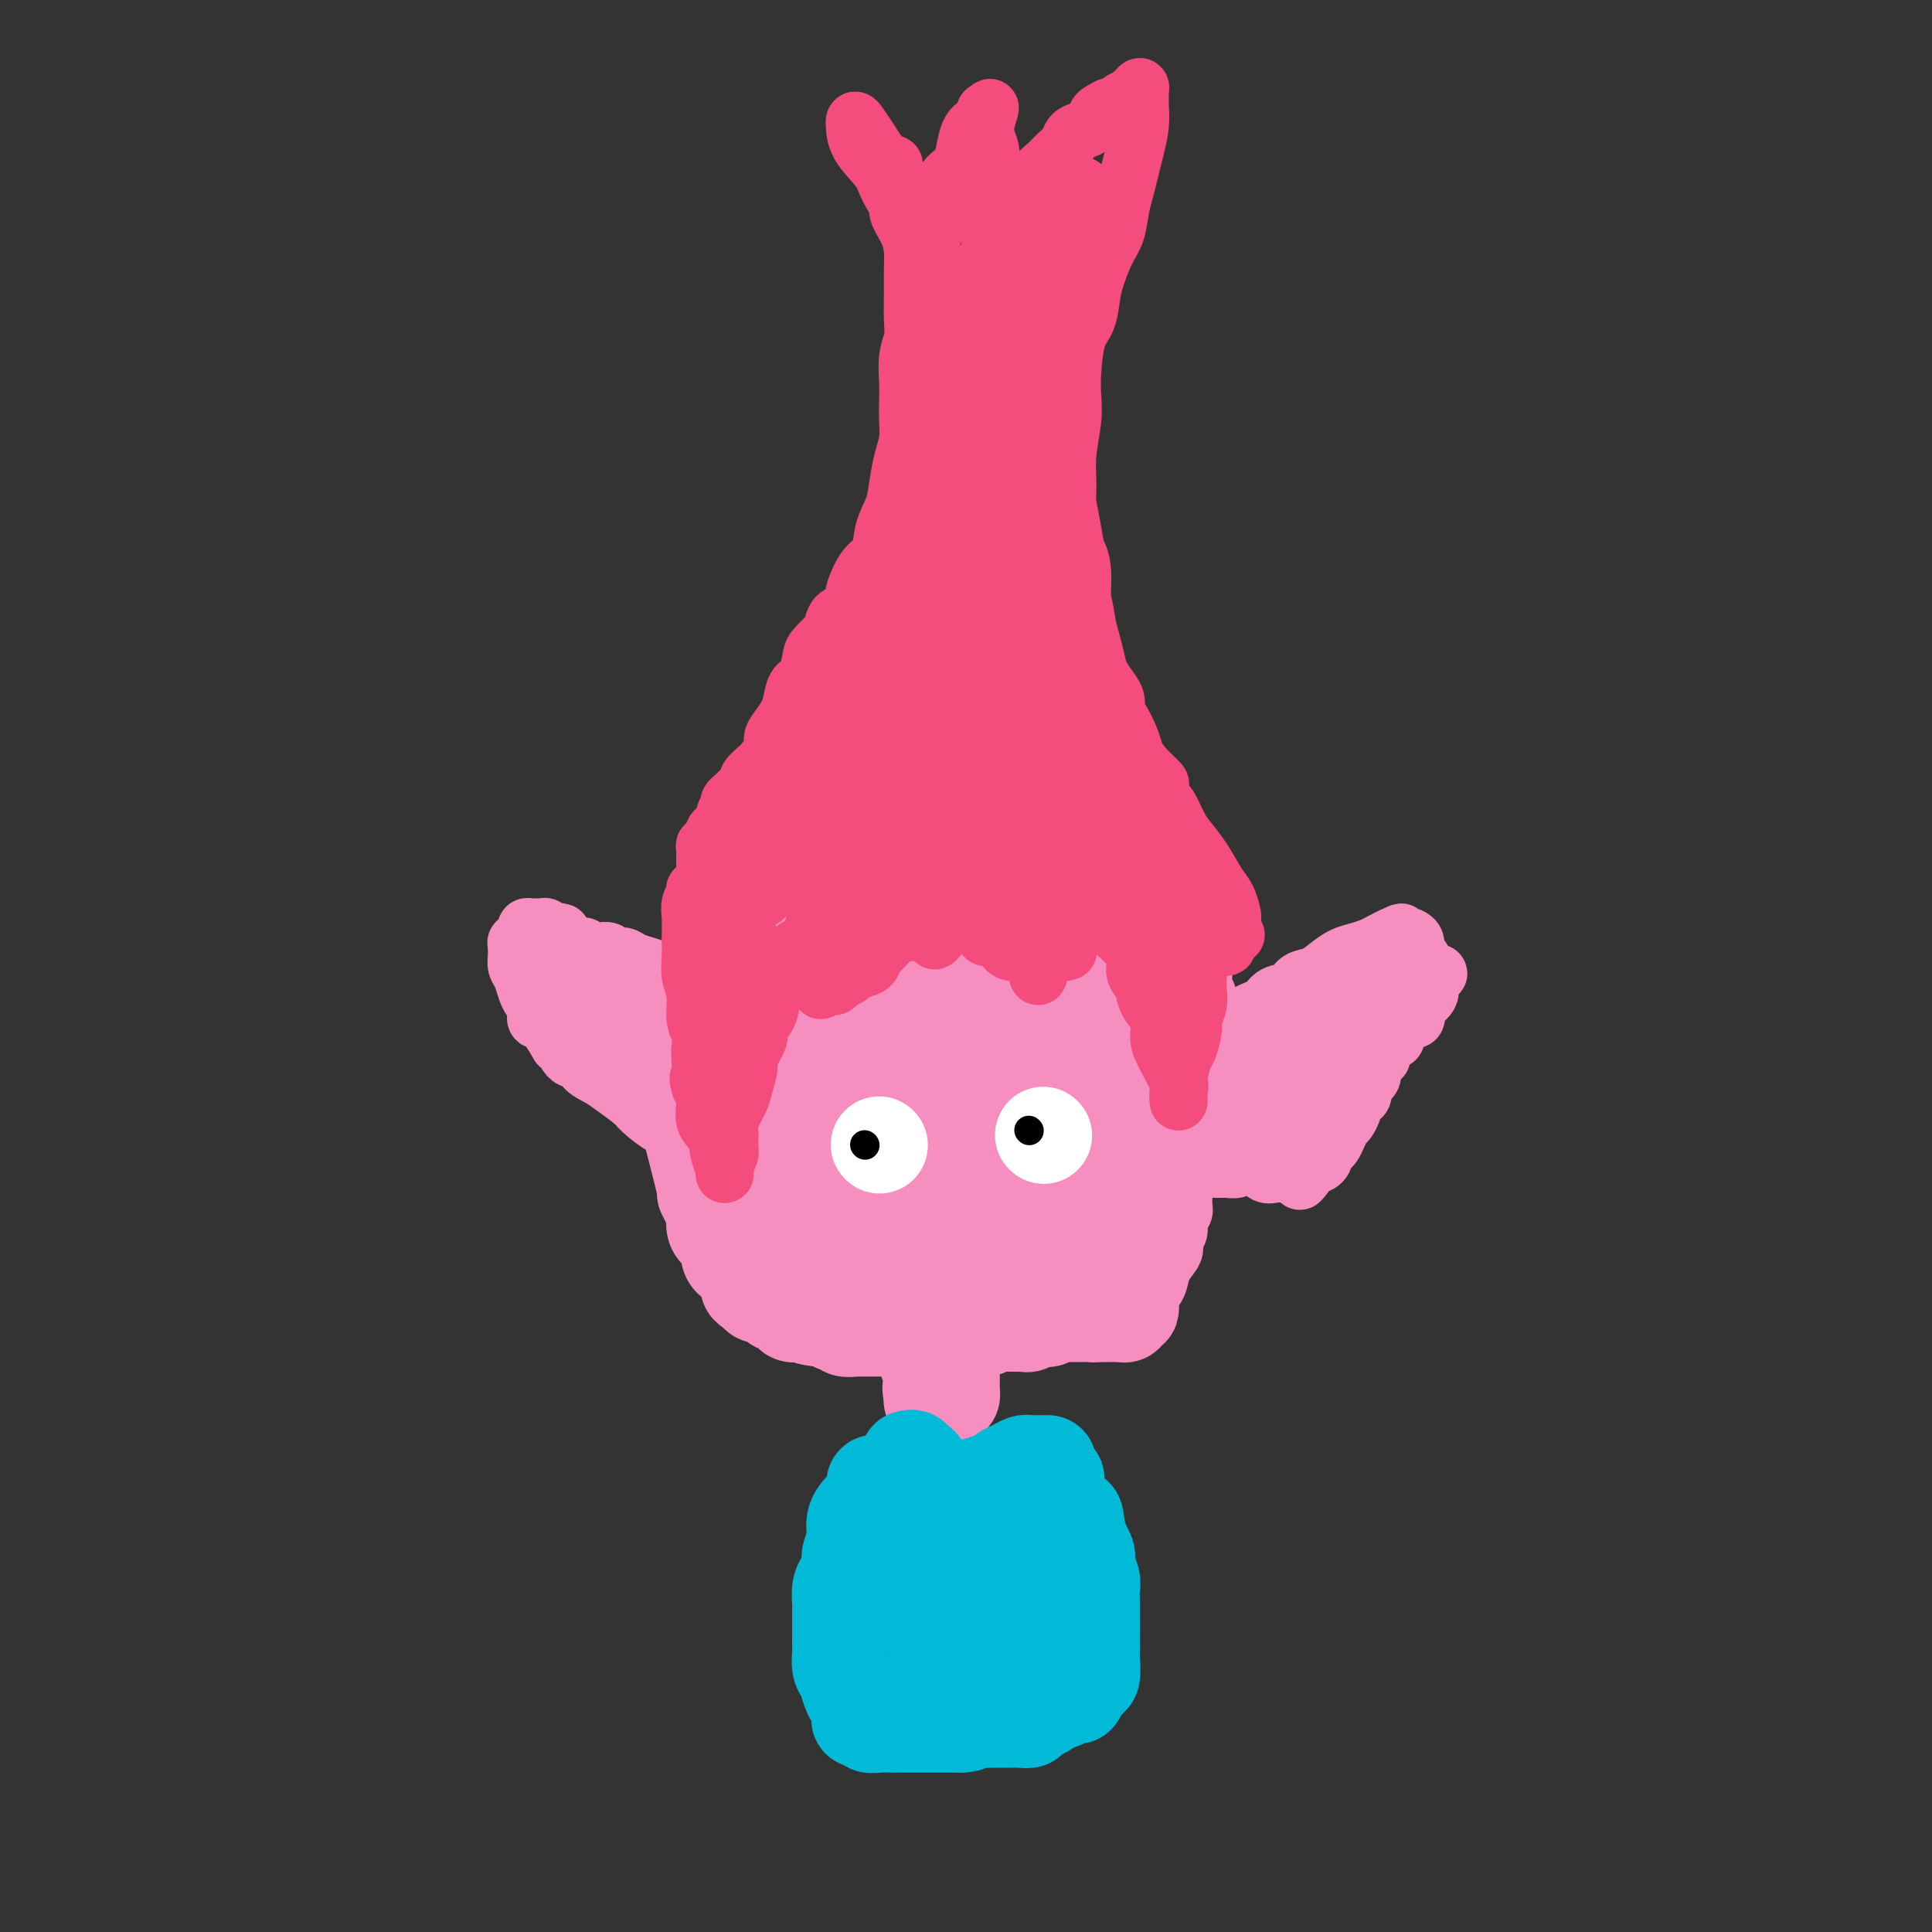 <svg viewBox='0 0 400 400' version='1.1' xmlns='http://www.w3.org/2000/svg' xmlns:xlink='http://www.w3.org/1999/xlink'><rect x="0" y="0" width="400" height="400" fill="#333333" stroke="none"/><g fill='none' stroke='#F68FBF' stroke-width='12' stroke-linecap='round' stroke-linejoin='round'><path d='M243,225c-0.007,-0.456 -0.014,-0.912 0,-1c0.014,-0.088 0.049,0.193 0,0c-0.049,-0.193 -0.182,-0.859 0,-1c0.182,-0.141 0.678,0.243 1,0c0.322,-0.243 0.470,-1.112 1,-2c0.530,-0.888 1.440,-1.795 2,-2c0.560,-0.205 0.769,0.293 1,0c0.231,-0.293 0.486,-1.378 1,-2c0.514,-0.622 1.289,-0.782 2,-1c0.711,-0.218 1.359,-0.492 2,-1c0.641,-0.508 1.274,-1.248 2,-2c0.726,-0.752 1.544,-1.515 2,-2c0.456,-0.485 0.549,-0.692 1,-1c0.451,-0.308 1.261,-0.716 2,-1c0.739,-0.284 1.408,-0.442 2,-1c0.592,-0.558 1.106,-1.514 2,-2c0.894,-0.486 2.168,-0.501 3,-1c0.832,-0.499 1.223,-1.482 2,-2c0.777,-0.518 1.941,-0.573 3,-1c1.059,-0.427 2.013,-1.228 3,-2c0.987,-0.772 2.008,-1.516 3,-2c0.992,-0.484 1.957,-0.707 3,-1c1.043,-0.293 2.165,-0.656 3,-1c0.835,-0.344 1.381,-0.670 2,-1c0.619,-0.330 1.309,-0.665 2,-1'/><path d='M288,194c3.830,-1.859 1.404,-0.505 1,0c-0.404,0.505 1.215,0.162 2,0c0.785,-0.162 0.736,-0.143 1,0c0.264,0.143 0.841,0.410 1,1c0.159,0.590 -0.101,1.502 0,2c0.101,0.498 0.562,0.581 1,1c0.438,0.419 0.851,1.173 1,2c0.149,0.827 0.032,1.727 0,2c-0.032,0.273 0.019,-0.083 0,0c-0.019,0.083 -0.110,0.604 0,1c0.110,0.396 0.420,0.669 0,1c-0.420,0.331 -1.571,0.722 -2,1c-0.429,0.278 -0.137,0.444 -1,1c-0.863,0.556 -2.882,1.502 -4,2c-1.118,0.498 -1.335,0.549 -2,1c-0.665,0.451 -1.779,1.303 -3,2c-1.221,0.697 -2.550,1.238 -4,2c-1.450,0.762 -3.021,1.745 -4,2c-0.979,0.255 -1.367,-0.217 -2,0c-0.633,0.217 -1.512,1.123 -2,2c-0.488,0.877 -0.586,1.727 -1,2c-0.414,0.273 -1.144,-0.029 -2,0c-0.856,0.029 -1.839,0.390 -2,1c-0.161,0.610 0.501,1.470 0,2c-0.501,0.530 -2.165,0.730 -3,1c-0.835,0.270 -0.840,0.611 -1,1c-0.160,0.389 -0.474,0.825 -1,1c-0.526,0.175 -1.263,0.087 -2,0'/><path d='M259,225c-5.681,3.510 -1.884,1.284 -1,1c0.884,-0.284 -1.143,1.375 -2,2c-0.857,0.625 -0.542,0.216 -1,0c-0.458,-0.216 -1.689,-0.239 -2,0c-0.311,0.239 0.299,0.741 0,1c-0.299,0.259 -1.508,0.274 -2,0c-0.492,-0.274 -0.269,-0.837 0,-1c0.269,-0.163 0.583,0.075 1,0c0.417,-0.075 0.936,-0.463 1,-1c0.064,-0.537 -0.327,-1.223 0,-2c0.327,-0.777 1.371,-1.644 2,-2c0.629,-0.356 0.844,-0.200 1,-1c0.156,-0.800 0.254,-2.557 1,-3c0.746,-0.443 2.140,0.429 3,0c0.860,-0.429 1.186,-2.157 2,-3c0.814,-0.843 2.117,-0.799 3,-1c0.883,-0.201 1.346,-0.646 2,-1c0.654,-0.354 1.499,-0.617 2,-1c0.501,-0.383 0.659,-0.887 1,-1c0.341,-0.113 0.865,0.166 1,0c0.135,-0.166 -0.117,-0.775 0,-1c0.117,-0.225 0.605,-0.064 1,0c0.395,0.064 0.698,0.032 1,0'/><path d='M273,211c2.957,-1.476 2.351,-1.165 2,-1c-0.351,0.165 -0.445,0.185 0,0c0.445,-0.185 1.429,-0.575 2,-1c0.571,-0.425 0.730,-0.884 1,-1c0.270,-0.116 0.650,0.113 1,0c0.350,-0.113 0.671,-0.566 1,-1c0.329,-0.434 0.665,-0.849 1,-1c0.335,-0.151 0.667,-0.039 1,0c0.333,0.039 0.667,0.007 1,0c0.333,-0.007 0.667,0.013 1,0c0.333,-0.013 0.666,-0.059 1,0c0.334,0.059 0.670,0.222 1,0c0.330,-0.222 0.653,-0.829 1,-1c0.347,-0.171 0.719,0.094 1,0c0.281,-0.094 0.472,-0.547 1,-1c0.528,-0.453 1.395,-0.906 2,-1c0.605,-0.094 0.949,0.171 1,0c0.051,-0.171 -0.193,-0.778 0,-1c0.193,-0.222 0.821,-0.060 1,0c0.179,0.060 -0.092,0.016 0,0c0.092,-0.016 0.547,-0.004 1,0c0.453,0.004 0.905,0.001 1,0c0.095,-0.001 -0.167,-0.000 0,0c0.167,0.000 0.762,0.000 1,0c0.238,-0.000 0.119,-0.000 0,0'/><path d='M296,202c3.551,-1.261 0.930,0.086 0,1c-0.930,0.914 -0.169,1.394 0,2c0.169,0.606 -0.255,1.337 -1,2c-0.745,0.663 -1.810,1.259 -2,2c-0.190,0.741 0.496,1.626 0,2c-0.496,0.374 -2.175,0.236 -3,1c-0.825,0.764 -0.795,2.429 -1,3c-0.205,0.571 -0.646,0.046 -1,0c-0.354,-0.046 -0.620,0.387 -1,1c-0.380,0.613 -0.872,1.407 -1,2c-0.128,0.593 0.110,0.985 0,1c-0.110,0.015 -0.568,-0.347 -1,0c-0.432,0.347 -0.838,1.401 -1,2c-0.162,0.599 -0.080,0.742 0,1c0.080,0.258 0.158,0.632 0,1c-0.158,0.368 -0.550,0.729 -1,1c-0.450,0.271 -0.957,0.453 -1,1c-0.043,0.547 0.378,1.460 0,2c-0.378,0.540 -1.554,0.707 -2,1c-0.446,0.293 -0.161,0.711 0,1c0.161,0.289 0.198,0.448 0,1c-0.198,0.552 -0.630,1.496 -1,2c-0.370,0.504 -0.677,0.569 -1,1c-0.323,0.431 -0.660,1.229 -1,2c-0.340,0.771 -0.683,1.517 -1,2c-0.317,0.483 -0.610,0.704 -1,1c-0.390,0.296 -0.878,0.668 -1,1c-0.122,0.332 0.122,0.625 0,1c-0.122,0.375 -0.610,0.832 -1,1c-0.390,0.168 -0.683,0.048 -1,0c-0.317,-0.048 -0.659,-0.024 -1,0'/><path d='M271,241c-3.821,6.276 -0.872,2.466 0,1c0.872,-1.466 -0.333,-0.590 -1,0c-0.667,0.590 -0.798,0.892 -1,1c-0.202,0.108 -0.477,0.023 -1,0c-0.523,-0.023 -1.296,0.016 -2,0c-0.704,-0.016 -1.340,-0.087 -2,0c-0.660,0.087 -1.343,0.332 -2,0c-0.657,-0.332 -1.290,-1.240 -2,-2c-0.710,-0.760 -1.499,-1.370 -2,-2c-0.501,-0.630 -0.713,-1.279 -1,-2c-0.287,-0.721 -0.649,-1.513 -1,-2c-0.351,-0.487 -0.692,-0.668 -1,-1c-0.308,-0.332 -0.585,-0.814 -1,-1c-0.415,-0.186 -0.969,-0.077 -1,0c-0.031,0.077 0.459,0.123 1,0c0.541,-0.123 1.132,-0.414 2,-1c0.868,-0.586 2.014,-1.466 3,-2c0.986,-0.534 1.811,-0.722 3,-1c1.189,-0.278 2.742,-0.648 4,-1c1.258,-0.352 2.222,-0.687 3,-1c0.778,-0.313 1.372,-0.603 2,-1c0.628,-0.397 1.292,-0.900 2,-1c0.708,-0.100 1.460,0.204 2,0c0.540,-0.204 0.869,-0.915 1,-1c0.131,-0.085 0.066,0.458 0,1'/><path d='M276,225c3.199,-1.381 0.198,-0.835 -1,0c-1.198,0.835 -0.591,1.957 -1,3c-0.409,1.043 -1.833,2.005 -3,3c-1.167,0.995 -2.076,2.022 -3,3c-0.924,0.978 -1.862,1.908 -3,3c-1.138,1.092 -2.477,2.345 -4,3c-1.523,0.655 -3.230,0.711 -4,1c-0.770,0.289 -0.602,0.809 -1,1c-0.398,0.191 -1.363,0.051 -2,0c-0.637,-0.051 -0.945,-0.013 -1,0c-0.055,0.013 0.144,0.001 0,0c-0.144,-0.001 -0.630,0.008 -1,0c-0.370,-0.008 -0.625,-0.033 -1,0c-0.375,0.033 -0.871,0.122 -1,0c-0.129,-0.122 0.109,-0.456 0,-1c-0.109,-0.544 -0.565,-1.296 -1,-2c-0.435,-0.704 -0.849,-1.358 -1,-2c-0.151,-0.642 -0.041,-1.271 0,-2c0.041,-0.729 0.011,-1.558 0,-2c-0.011,-0.442 -0.003,-0.497 0,-1c0.003,-0.503 0.001,-1.454 0,-2c-0.001,-0.546 -0.000,-0.685 0,-1c0.000,-0.315 0.000,-0.804 0,-1c-0.000,-0.196 -0.000,-0.098 0,0'/><path d='M248,228c-0.155,-1.881 -0.043,-1.083 0,-1c0.043,0.083 0.015,-0.550 0,-1c-0.015,-0.450 -0.018,-0.718 0,-1c0.018,-0.282 0.056,-0.580 0,-1c-0.056,-0.420 -0.207,-0.963 0,-2c0.207,-1.037 0.774,-2.569 1,-3c0.226,-0.431 0.113,0.239 0,0c-0.113,-0.239 -0.226,-1.386 0,-2c0.226,-0.614 0.793,-0.693 1,-1c0.207,-0.307 0.056,-0.841 0,-1c-0.056,-0.159 -0.015,0.055 0,0c0.015,-0.055 0.004,-0.381 0,-1c-0.004,-0.619 -0.000,-1.531 0,-2c0.000,-0.469 -0.004,-0.495 0,-1c0.004,-0.505 0.015,-1.488 0,-2c-0.015,-0.512 -0.056,-0.552 0,-1c0.056,-0.448 0.207,-1.304 0,-2c-0.207,-0.696 -0.773,-1.232 -1,-2c-0.227,-0.768 -0.114,-1.769 0,-2c0.114,-0.231 0.228,0.307 0,0c-0.228,-0.307 -0.797,-1.459 -1,-2c-0.203,-0.541 -0.039,-0.473 0,-1c0.039,-0.527 -0.045,-1.651 0,-2c0.045,-0.349 0.220,0.077 0,0c-0.220,-0.077 -0.835,-0.656 -1,-1c-0.165,-0.344 0.121,-0.452 0,-1c-0.121,-0.548 -0.648,-1.536 -1,-2c-0.352,-0.464 -0.527,-0.403 -1,-1c-0.473,-0.597 -1.243,-1.853 -2,-3c-0.757,-1.147 -1.502,-2.185 -2,-3c-0.498,-0.815 -0.749,-1.408 -1,-2'/><path d='M240,184c-1.842,-3.748 -1.448,-2.117 -2,-2c-0.552,0.117 -2.049,-1.279 -3,-2c-0.951,-0.721 -1.356,-0.768 -2,-1c-0.644,-0.232 -1.526,-0.650 -2,-1c-0.474,-0.350 -0.538,-0.634 -1,-1c-0.462,-0.366 -1.320,-0.816 -2,-1c-0.680,-0.184 -1.182,-0.102 -2,0c-0.818,0.102 -1.950,0.223 -3,0c-1.050,-0.223 -2.016,-0.792 -3,-1c-0.984,-0.208 -1.986,-0.056 -3,0c-1.014,0.056 -2.040,0.015 -3,0c-0.960,-0.015 -1.855,-0.004 -3,0c-1.145,0.004 -2.541,0.001 -4,0c-1.459,-0.001 -2.982,-0.000 -4,0c-1.018,0.000 -1.530,0.000 -2,0c-0.470,-0.000 -0.896,0.000 -2,0c-1.104,-0.000 -2.885,-0.000 -4,0c-1.115,0.000 -1.563,0.000 -2,0c-0.437,-0.000 -0.862,-0.001 -2,0c-1.138,0.001 -2.990,0.004 -4,0c-1.010,-0.004 -1.176,-0.016 -2,0c-0.824,0.016 -2.304,0.061 -3,0c-0.696,-0.061 -0.609,-0.227 -1,0c-0.391,0.227 -1.259,0.849 -2,1c-0.741,0.151 -1.354,-0.167 -2,0c-0.646,0.167 -1.323,0.818 -2,1c-0.677,0.182 -1.353,-0.106 -2,0c-0.647,0.106 -1.266,0.606 -2,1c-0.734,0.394 -1.582,0.683 -2,1c-0.418,0.317 -0.405,0.662 -1,1c-0.595,0.338 -1.797,0.669 -3,1'/><path d='M165,181c-2.695,1.037 -0.933,0.629 -1,1c-0.067,0.371 -1.962,1.522 -3,2c-1.038,0.478 -1.219,0.284 -2,1c-0.781,0.716 -2.164,2.341 -3,3c-0.836,0.659 -1.127,0.351 -2,1c-0.873,0.649 -2.329,2.256 -3,3c-0.671,0.744 -0.557,0.625 -1,1c-0.443,0.375 -1.443,1.244 -2,2c-0.557,0.756 -0.671,1.398 -1,2c-0.329,0.602 -0.873,1.164 -1,2c-0.127,0.836 0.162,1.945 0,3c-0.162,1.055 -0.775,2.056 -1,3c-0.225,0.944 -0.061,1.830 0,3c0.061,1.170 0.020,2.624 0,4c-0.020,1.376 -0.019,2.675 0,4c0.019,1.325 0.058,2.674 0,4c-0.058,1.326 -0.211,2.627 0,4c0.211,1.373 0.788,2.819 1,4c0.212,1.181 0.061,2.097 0,3c-0.061,0.903 -0.031,1.792 0,2c0.031,0.208 0.063,-0.265 0,0c-0.063,0.265 -0.221,1.267 0,2c0.221,0.733 0.820,1.197 1,2c0.180,0.803 -0.058,1.947 0,3c0.058,1.053 0.414,2.016 1,3c0.586,0.984 1.404,1.989 2,3c0.596,1.011 0.972,2.028 1,3c0.028,0.972 -0.291,1.900 0,3c0.291,1.100 1.194,2.373 2,3c0.806,0.627 1.516,0.608 2,1c0.484,0.392 0.742,1.196 1,2'/><path d='M156,258c1.594,3.023 1.079,1.580 1,1c-0.079,-0.580 0.277,-0.296 1,0c0.723,0.296 1.812,0.604 2,1c0.188,0.396 -0.527,0.880 0,1c0.527,0.120 2.294,-0.123 3,0c0.706,0.123 0.352,0.611 1,1c0.648,0.389 2.300,0.677 3,1c0.700,0.323 0.448,0.679 1,1c0.552,0.321 1.908,0.607 3,1c1.092,0.393 1.921,0.894 3,1c1.079,0.106 2.408,-0.183 3,0c0.592,0.183 0.445,0.838 1,1c0.555,0.162 1.810,-0.168 3,0c1.190,0.168 2.314,0.833 3,1c0.686,0.167 0.933,-0.166 2,0c1.067,0.166 2.953,0.829 4,1c1.047,0.171 1.253,-0.150 2,0c0.747,0.150 2.035,0.771 3,1c0.965,0.229 1.608,0.065 2,0c0.392,-0.065 0.532,-0.033 1,0c0.468,0.033 1.265,0.065 2,0c0.735,-0.065 1.408,-0.228 2,0c0.592,0.228 1.103,0.846 2,1c0.897,0.154 2.181,-0.155 3,0c0.819,0.155 1.173,0.774 2,1c0.827,0.226 2.128,0.061 3,0c0.872,-0.061 1.314,-0.016 2,0c0.686,0.016 1.617,0.004 3,0c1.383,-0.004 3.219,-0.001 4,0c0.781,0.001 0.509,0.000 1,0c0.491,-0.000 1.746,-0.000 3,0'/><path d='M225,272c8.331,0.927 3.660,0.244 2,0c-1.660,-0.244 -0.309,-0.051 1,0c1.309,0.051 2.575,-0.042 3,0c0.425,0.042 0.007,0.219 0,0c-0.007,-0.219 0.396,-0.832 1,-1c0.604,-0.168 1.408,0.110 2,0c0.592,-0.110 0.971,-0.609 1,-1c0.029,-0.391 -0.292,-0.674 0,-1c0.292,-0.326 1.196,-0.696 2,-1c0.804,-0.304 1.507,-0.543 2,-1c0.493,-0.457 0.777,-1.134 1,-2c0.223,-0.866 0.384,-1.923 1,-3c0.616,-1.077 1.685,-2.176 2,-3c0.315,-0.824 -0.126,-1.373 0,-2c0.126,-0.627 0.818,-1.332 1,-2c0.182,-0.668 -0.147,-1.300 0,-2c0.147,-0.700 0.772,-1.468 1,-2c0.228,-0.532 0.061,-0.827 0,-1c-0.061,-0.173 -0.016,-0.224 0,-1c0.016,-0.776 0.004,-2.278 0,-3c-0.004,-0.722 -0.001,-0.663 0,-1c0.001,-0.337 0.000,-1.069 0,-2c-0.000,-0.931 -0.000,-2.059 0,-3c0.000,-0.941 0.000,-1.694 0,-2c-0.000,-0.306 -0.000,-0.166 0,-1c0.000,-0.834 0.000,-2.643 0,-4c-0.000,-1.357 -0.000,-2.261 0,-3c0.000,-0.739 0.000,-1.311 0,-2c-0.000,-0.689 -0.000,-1.493 0,-2c0.000,-0.507 0.000,-0.716 0,-1c-0.000,-0.284 -0.000,-0.642 0,-1'/><path d='M245,224c0.313,-5.361 0.097,-1.264 0,0c-0.097,1.264 -0.075,-0.305 0,-1c0.075,-0.695 0.203,-0.516 0,-1c-0.203,-0.484 -0.737,-1.629 -1,-3c-0.263,-1.371 -0.255,-2.966 -1,-5c-0.745,-2.034 -2.242,-4.505 -3,-6c-0.758,-1.495 -0.776,-2.012 -1,-3c-0.224,-0.988 -0.652,-2.445 -1,-3c-0.348,-0.555 -0.614,-0.207 -1,0c-0.386,0.207 -0.891,0.272 -1,0c-0.109,-0.272 0.177,-0.882 0,-1c-0.177,-0.118 -0.818,0.256 -1,0c-0.182,-0.256 0.096,-1.141 0,-2c-0.096,-0.859 -0.564,-1.693 -1,-2c-0.436,-0.307 -0.839,-0.088 -1,0c-0.161,0.088 -0.081,0.044 0,0'/><path d='M155,216c-0.001,-0.446 -0.002,-0.892 0,-1c0.002,-0.108 0.008,0.122 0,0c-0.008,-0.122 -0.029,-0.595 0,-1c0.029,-0.405 0.110,-0.742 0,-1c-0.110,-0.258 -0.410,-0.437 -1,-1c-0.590,-0.563 -1.471,-1.509 -2,-2c-0.529,-0.491 -0.705,-0.527 -1,-1c-0.295,-0.473 -0.707,-1.384 -1,-2c-0.293,-0.616 -0.467,-0.939 -1,-1c-0.533,-0.061 -1.426,0.138 -2,0c-0.574,-0.138 -0.828,-0.614 -1,-1c-0.172,-0.386 -0.261,-0.681 -1,-1c-0.739,-0.319 -2.127,-0.663 -3,-1c-0.873,-0.337 -1.231,-0.669 -2,-1c-0.769,-0.331 -1.950,-0.662 -3,-1c-1.050,-0.338 -1.968,-0.683 -3,-1c-1.032,-0.317 -2.177,-0.607 -3,-1c-0.823,-0.393 -1.323,-0.889 -2,-1c-0.677,-0.111 -1.529,0.162 -2,0c-0.471,-0.162 -0.559,-0.761 -1,-1c-0.441,-0.239 -1.234,-0.120 -2,0c-0.766,0.120 -1.504,0.239 -2,0c-0.496,-0.239 -0.752,-0.837 -1,-1c-0.248,-0.163 -0.490,0.110 -1,0c-0.510,-0.110 -1.289,-0.603 -2,-1c-0.711,-0.397 -1.356,-0.699 -2,-1'/><path d='M116,194c-4.417,-1.775 -0.958,-1.211 0,-1c0.958,0.211 -0.583,0.071 -1,0c-0.417,-0.071 0.291,-0.071 0,0c-0.291,0.071 -1.580,0.215 -2,0c-0.420,-0.215 0.028,-0.790 0,-1c-0.028,-0.210 -0.533,-0.057 -1,0c-0.467,0.057 -0.894,0.018 -1,0c-0.106,-0.018 0.111,-0.016 0,0c-0.111,0.016 -0.551,0.047 -1,0c-0.449,-0.047 -0.909,-0.171 -1,0c-0.091,0.171 0.186,0.637 0,1c-0.186,0.363 -0.834,0.622 -1,1c-0.166,0.378 0.152,0.874 0,1c-0.152,0.126 -0.774,-0.118 -1,0c-0.226,0.118 -0.058,0.597 0,1c0.058,0.403 0.004,0.731 0,1c-0.004,0.269 0.040,0.481 0,1c-0.040,0.519 -0.164,1.346 0,2c0.164,0.654 0.618,1.136 1,2c0.382,0.864 0.694,2.112 1,3c0.306,0.888 0.606,1.416 1,2c0.394,0.584 0.882,1.223 1,2c0.118,0.777 -0.133,1.693 0,2c0.133,0.307 0.651,0.006 1,0c0.349,-0.006 0.528,0.284 1,1c0.472,0.716 1.236,1.858 2,3'/><path d='M115,215c1.374,2.822 0.808,0.878 1,1c0.192,0.122 1.141,2.311 2,3c0.859,0.689 1.628,-0.121 2,0c0.372,0.121 0.349,1.172 1,2c0.651,0.828 1.977,1.434 3,2c1.023,0.566 1.743,1.092 3,2c1.257,0.908 3.050,2.198 4,3c0.950,0.802 1.057,1.118 2,2c0.943,0.882 2.721,2.331 4,3c1.279,0.669 2.059,0.557 3,1c0.941,0.443 2.044,1.439 3,2c0.956,0.561 1.766,0.686 3,1c1.234,0.314 2.891,0.817 4,1c1.109,0.183 1.671,0.045 2,0c0.329,-0.045 0.427,0.004 1,0c0.573,-0.004 1.621,-0.060 2,0c0.379,0.060 0.087,0.236 0,0c-0.087,-0.236 0.030,-0.885 0,-1c-0.030,-0.115 -0.207,0.303 0,0c0.207,-0.303 0.798,-1.329 1,-2c0.202,-0.671 0.014,-0.988 0,-2c-0.014,-1.012 0.147,-2.718 0,-4c-0.147,-1.282 -0.603,-2.139 -1,-3c-0.397,-0.861 -0.735,-1.726 -1,-3c-0.265,-1.274 -0.456,-2.958 -1,-4c-0.544,-1.042 -1.441,-1.440 -2,-2c-0.559,-0.560 -0.779,-1.280 -1,-2'/><path d='M150,215c-1.284,-2.517 -1.496,-1.809 -2,-2c-0.504,-0.191 -1.302,-1.282 -2,-2c-0.698,-0.718 -1.297,-1.065 -2,-2c-0.703,-0.935 -1.509,-2.459 -2,-3c-0.491,-0.541 -0.668,-0.098 -1,0c-0.332,0.098 -0.821,-0.147 -1,0c-0.179,0.147 -0.048,0.687 0,1c0.048,0.313 0.012,0.398 0,1c-0.012,0.602 -0.000,1.722 0,3c0.000,1.278 -0.010,2.714 0,4c0.010,1.286 0.041,2.422 0,3c-0.041,0.578 -0.155,0.599 0,1c0.155,0.401 0.577,1.182 1,2c0.423,0.818 0.846,1.672 1,2c0.154,0.328 0.040,0.129 0,0c-0.040,-0.129 -0.004,-0.188 0,0c0.004,0.188 -0.023,0.623 -1,0c-0.977,-0.623 -2.906,-2.302 -4,-3c-1.094,-0.698 -1.355,-0.414 -2,-1c-0.645,-0.586 -1.674,-2.042 -3,-3c-1.326,-0.958 -2.950,-1.416 -4,-2c-1.050,-0.584 -1.525,-1.292 -2,-2'/><path d='M126,212c-2.568,-1.352 -1.489,-0.231 -1,0c0.489,0.231 0.387,-0.428 0,-1c-0.387,-0.572 -1.060,-1.057 -2,-2c-0.940,-0.943 -2.146,-2.344 -3,-3c-0.854,-0.656 -1.357,-0.567 -2,-1c-0.643,-0.433 -1.426,-1.388 -2,-2c-0.574,-0.612 -0.937,-0.882 -1,-1c-0.063,-0.118 0.175,-0.085 0,0c-0.175,0.085 -0.763,0.223 -1,0c-0.237,-0.223 -0.124,-0.806 0,-1c0.124,-0.194 0.260,-0.000 1,0c0.740,0.000 2.085,-0.194 3,0c0.915,0.194 1.401,0.777 2,1c0.599,0.223 1.312,0.088 2,0c0.688,-0.088 1.353,-0.128 2,0c0.647,0.128 1.277,0.426 2,1c0.723,0.574 1.541,1.425 2,2c0.459,0.575 0.561,0.876 1,1c0.439,0.124 1.217,0.072 2,0c0.783,-0.072 1.571,-0.164 2,0c0.429,0.164 0.500,0.583 1,1c0.500,0.417 1.429,0.834 2,1c0.571,0.166 0.786,0.083 1,0'/><path d='M137,208c3.676,1.265 1.367,0.927 1,1c-0.367,0.073 1.210,0.555 2,1c0.790,0.445 0.794,0.851 1,1c0.206,0.149 0.616,0.039 1,0c0.384,-0.039 0.743,-0.007 1,0c0.257,0.007 0.411,-0.012 1,0c0.589,0.012 1.611,0.056 2,0c0.389,-0.056 0.143,-0.211 0,0c-0.143,0.211 -0.183,0.789 0,1c0.183,0.211 0.588,0.057 1,0c0.412,-0.057 0.832,-0.016 1,0c0.168,0.016 0.084,0.008 0,0'/></g>
<g fill='none' stroke='#F68FBF' stroke-width='20' stroke-linecap='round' stroke-linejoin='round'><path d='M193,223c-0.220,0.309 -0.440,0.619 -1,1c-0.560,0.381 -1.458,0.834 -2,1c-0.542,0.166 -0.726,0.044 -1,0c-0.274,-0.044 -0.639,-0.011 -1,0c-0.361,0.011 -0.720,0.001 -1,0c-0.280,-0.001 -0.482,0.009 -1,0c-0.518,-0.009 -1.353,-0.036 -2,0c-0.647,0.036 -1.107,0.136 -2,0c-0.893,-0.136 -2.219,-0.508 -3,-1c-0.781,-0.492 -1.019,-1.102 -2,-2c-0.981,-0.898 -2.707,-2.082 -4,-3c-1.293,-0.918 -2.154,-1.569 -3,-2c-0.846,-0.431 -1.677,-0.640 -2,-1c-0.323,-0.360 -0.139,-0.869 0,-1c0.139,-0.131 0.234,0.118 0,0c-0.234,-0.118 -0.795,-0.602 -1,-1c-0.205,-0.398 -0.053,-0.711 0,-1c0.053,-0.289 0.007,-0.556 0,-1c-0.007,-0.444 0.026,-1.067 0,-2c-0.026,-0.933 -0.109,-2.176 0,-3c0.109,-0.824 0.411,-1.229 1,-2c0.589,-0.771 1.466,-1.907 2,-3c0.534,-1.093 0.724,-2.143 1,-3c0.276,-0.857 0.636,-1.521 1,-2c0.364,-0.479 0.730,-0.772 1,-1c0.270,-0.228 0.443,-0.391 1,-1c0.557,-0.609 1.496,-1.664 2,-2c0.504,-0.336 0.573,0.047 1,0c0.427,-0.047 1.214,-0.523 2,-1'/><path d='M179,192c2.218,-2.486 1.763,-1.202 2,-1c0.237,0.202 1.166,-0.678 2,-1c0.834,-0.322 1.574,-0.087 3,0c1.426,0.087 3.537,0.027 5,0c1.463,-0.027 2.279,-0.022 3,0c0.721,0.022 1.348,0.061 2,0c0.652,-0.061 1.329,-0.223 2,0c0.671,0.223 1.334,0.829 2,1c0.666,0.171 1.333,-0.094 2,0c0.667,0.094 1.334,0.546 2,1c0.666,0.454 1.331,0.909 2,1c0.669,0.091 1.343,-0.183 2,0c0.657,0.183 1.297,0.822 2,1c0.703,0.178 1.468,-0.104 2,0c0.532,0.104 0.832,0.596 1,1c0.168,0.404 0.205,0.721 1,1c0.795,0.279 2.349,0.521 3,1c0.651,0.479 0.398,1.195 1,2c0.602,0.805 2.059,1.700 3,3c0.941,1.300 1.366,3.004 2,4c0.634,0.996 1.475,1.284 2,2c0.525,0.716 0.732,1.861 1,3c0.268,1.139 0.598,2.272 1,3c0.402,0.728 0.877,1.052 1,2c0.123,0.948 -0.107,2.519 0,3c0.107,0.481 0.550,-0.128 1,0c0.450,0.128 0.905,0.993 1,2c0.095,1.007 -0.170,2.157 0,3c0.170,0.843 0.777,1.381 1,2c0.223,0.619 0.064,1.320 0,2c-0.064,0.680 -0.032,1.340 0,2'/><path d='M231,230c1.156,4.051 1.046,3.180 1,3c-0.046,-0.180 -0.026,0.332 0,1c0.026,0.668 0.060,1.492 0,2c-0.060,0.508 -0.212,0.701 0,1c0.212,0.299 0.789,0.704 1,1c0.211,0.296 0.056,0.483 0,1c-0.056,0.517 -0.014,1.362 0,2c0.014,0.638 -0.000,1.067 0,2c0.000,0.933 0.015,2.370 0,3c-0.015,0.630 -0.061,0.452 0,1c0.061,0.548 0.228,1.820 0,3c-0.228,1.180 -0.853,2.267 -1,3c-0.147,0.733 0.182,1.113 0,2c-0.182,0.887 -0.875,2.280 -1,3c-0.125,0.720 0.316,0.767 0,1c-0.316,0.233 -1.391,0.651 -2,1c-0.609,0.349 -0.754,0.629 -1,1c-0.246,0.371 -0.594,0.831 -1,1c-0.406,0.169 -0.870,0.045 -1,0c-0.130,-0.045 0.073,-0.012 0,0c-0.073,0.012 -0.423,0.003 -1,0c-0.577,-0.003 -1.380,-0.001 -2,0c-0.620,0.001 -1.058,0.001 -2,0c-0.942,-0.001 -2.387,-0.004 -3,0c-0.613,0.004 -0.392,0.016 -1,0c-0.608,-0.016 -2.045,-0.061 -3,0c-0.955,0.061 -1.427,0.226 -2,0c-0.573,-0.226 -1.246,-0.844 -2,-1c-0.754,-0.156 -1.588,0.150 -2,0c-0.412,-0.150 -0.404,-0.757 -1,-1c-0.596,-0.243 -1.798,-0.121 -3,0'/><path d='M204,260c-3.406,-0.249 -0.423,0.130 0,0c0.423,-0.130 -1.716,-0.767 -3,-1c-1.284,-0.233 -1.714,-0.062 -2,0c-0.286,0.062 -0.428,0.014 -1,0c-0.572,-0.014 -1.575,0.006 -2,0c-0.425,-0.006 -0.274,-0.039 -1,0c-0.726,0.039 -2.330,0.150 -3,0c-0.670,-0.150 -0.407,-0.561 -1,-1c-0.593,-0.439 -2.041,-0.906 -3,-1c-0.959,-0.094 -1.430,0.185 -2,0c-0.570,-0.185 -1.240,-0.833 -2,-1c-0.760,-0.167 -1.611,0.149 -2,0c-0.389,-0.149 -0.315,-0.762 -1,-1c-0.685,-0.238 -2.127,-0.102 -3,0c-0.873,0.102 -1.177,0.168 -2,0c-0.823,-0.168 -2.166,-0.571 -3,-1c-0.834,-0.429 -1.159,-0.885 -2,-1c-0.841,-0.115 -2.196,0.109 -3,0c-0.804,-0.109 -1.056,-0.551 -1,-1c0.056,-0.449 0.421,-0.903 0,-1c-0.421,-0.097 -1.627,0.164 -2,0c-0.373,-0.164 0.085,-0.753 0,-1c-0.085,-0.247 -0.715,-0.151 -1,0c-0.285,0.151 -0.226,0.359 0,0c0.226,-0.359 0.618,-1.284 0,-2c-0.618,-0.716 -2.246,-1.222 -3,-2c-0.754,-0.778 -0.635,-1.827 -1,-3c-0.365,-1.173 -1.214,-2.470 -2,-4c-0.786,-1.530 -1.510,-3.294 -2,-5c-0.490,-1.706 -0.745,-3.353 -1,-5'/><path d='M155,229c-1.260,-3.973 -1.409,-5.407 -2,-7c-0.591,-1.593 -1.622,-3.345 -2,-5c-0.378,-1.655 -0.103,-3.213 0,-4c0.103,-0.787 0.034,-0.801 0,-1c-0.034,-0.199 -0.032,-0.582 0,-1c0.032,-0.418 0.096,-0.872 0,-1c-0.096,-0.128 -0.351,0.069 0,0c0.351,-0.069 1.308,-0.403 2,-1c0.692,-0.597 1.120,-1.455 2,-2c0.880,-0.545 2.214,-0.776 3,-1c0.786,-0.224 1.026,-0.440 2,-1c0.974,-0.560 2.682,-1.463 4,-2c1.318,-0.537 2.244,-0.707 3,-1c0.756,-0.293 1.340,-0.709 2,-1c0.660,-0.291 1.394,-0.458 2,-1c0.606,-0.542 1.082,-1.459 2,-2c0.918,-0.541 2.276,-0.707 3,-1c0.724,-0.293 0.813,-0.712 1,-1c0.187,-0.288 0.472,-0.445 1,-1c0.528,-0.555 1.300,-1.508 2,-2c0.700,-0.492 1.327,-0.522 2,-1c0.673,-0.478 1.392,-1.403 2,-2c0.608,-0.597 1.106,-0.864 2,-1c0.894,-0.136 2.186,-0.141 3,0c0.814,0.141 1.152,0.426 2,0c0.848,-0.426 2.208,-1.564 3,-2c0.792,-0.436 1.016,-0.169 2,0c0.984,0.169 2.728,0.241 4,0c1.272,-0.241 2.073,-0.796 3,-1c0.927,-0.204 1.979,-0.058 3,0c1.021,0.058 2.010,0.029 3,0'/><path d='M209,186c4.196,-0.619 2.185,-0.166 2,0c-0.185,0.166 1.456,0.044 2,0c0.544,-0.044 -0.008,-0.012 0,0c0.008,0.012 0.575,0.004 1,0c0.425,-0.004 0.707,-0.003 1,0c0.293,0.003 0.597,0.008 1,0c0.403,-0.008 0.903,-0.028 1,0c0.097,0.028 -0.211,0.104 0,0c0.211,-0.104 0.939,-0.387 1,0c0.061,0.387 -0.545,1.443 0,2c0.545,0.557 2.241,0.616 3,1c0.759,0.384 0.581,1.094 1,2c0.419,0.906 1.437,2.008 2,3c0.563,0.992 0.673,1.873 1,3c0.327,1.127 0.873,2.499 1,4c0.127,1.501 -0.163,3.132 0,5c0.163,1.868 0.780,3.974 1,6c0.220,2.026 0.043,3.973 0,6c-0.043,2.027 0.050,4.133 0,6c-0.050,1.867 -0.242,3.494 -1,5c-0.758,1.506 -2.083,2.891 -3,4c-0.917,1.109 -1.426,1.943 -2,3c-0.574,1.057 -1.214,2.336 -2,3c-0.786,0.664 -1.717,0.713 -2,1c-0.283,0.287 0.083,0.810 0,1c-0.083,0.190 -0.616,0.045 -1,0c-0.384,-0.045 -0.618,0.008 -1,0c-0.382,-0.008 -0.910,-0.079 -1,0c-0.090,0.079 0.260,0.308 0,0c-0.260,-0.308 -1.130,-1.154 -2,-2'/><path d='M212,239c-1.296,-1.193 -2.034,-3.177 -3,-6c-0.966,-2.823 -2.158,-6.487 -3,-9c-0.842,-2.513 -1.335,-3.876 -2,-6c-0.665,-2.124 -1.502,-5.010 -2,-7c-0.498,-1.990 -0.657,-3.085 -1,-4c-0.343,-0.915 -0.869,-1.650 -1,-2c-0.131,-0.350 0.134,-0.314 0,1c-0.134,1.314 -0.667,3.906 0,7c0.667,3.094 2.536,6.689 4,11c1.464,4.311 2.525,9.338 4,14c1.475,4.662 3.365,8.958 5,13c1.635,4.042 3.014,7.830 4,10c0.986,2.170 1.578,2.723 2,3c0.422,0.277 0.673,0.276 1,0c0.327,-0.276 0.729,-0.829 1,-2c0.271,-1.171 0.411,-2.959 1,-5c0.589,-2.041 1.628,-4.335 2,-6c0.372,-1.665 0.077,-2.701 0,-5c-0.077,-2.299 0.062,-5.860 0,-9c-0.062,-3.140 -0.326,-5.858 -1,-9c-0.674,-3.142 -1.758,-6.708 -3,-10c-1.242,-3.292 -2.642,-6.309 -4,-9c-1.358,-2.691 -2.674,-5.054 -4,-7c-1.326,-1.946 -2.663,-3.473 -4,-5'/><path d='M208,197c-2.430,-5.188 -1.007,-2.659 -1,-2c0.007,0.659 -1.404,-0.551 -2,-1c-0.596,-0.449 -0.377,-0.136 -1,0c-0.623,0.136 -2.089,0.095 -3,0c-0.911,-0.095 -1.266,-0.242 -2,0c-0.734,0.242 -1.848,0.874 -3,2c-1.152,1.126 -2.342,2.745 -3,5c-0.658,2.255 -0.785,5.145 -1,8c-0.215,2.855 -0.519,5.675 0,9c0.519,3.325 1.862,7.155 3,11c1.138,3.845 2.070,7.706 3,11c0.930,3.294 1.858,6.020 3,8c1.142,1.980 2.498,3.213 3,4c0.502,0.787 0.149,1.128 0,1c-0.149,-0.128 -0.093,-0.726 0,-1c0.093,-0.274 0.224,-0.225 0,-1c-0.224,-0.775 -0.803,-2.375 -2,-5c-1.197,-2.625 -3.014,-6.276 -5,-10c-1.986,-3.724 -4.143,-7.521 -6,-11c-1.857,-3.479 -3.415,-6.639 -5,-9c-1.585,-2.361 -3.198,-3.923 -4,-5c-0.802,-1.077 -0.792,-1.670 -1,-2c-0.208,-0.330 -0.633,-0.396 -1,0c-0.367,0.396 -0.676,1.256 -1,3c-0.324,1.744 -0.662,4.372 -1,7'/><path d='M178,219c-0.540,2.483 -0.891,3.689 -1,6c-0.109,2.311 0.023,5.726 0,8c-0.023,2.274 -0.202,3.408 0,5c0.202,1.592 0.786,3.641 1,5c0.214,1.359 0.060,2.028 0,2c-0.060,-0.028 -0.024,-0.753 0,-1c0.024,-0.247 0.038,-0.017 0,-1c-0.038,-0.983 -0.128,-3.179 -1,-6c-0.872,-2.821 -2.525,-6.266 -4,-9c-1.475,-2.734 -2.773,-4.757 -4,-7c-1.227,-2.243 -2.382,-4.706 -3,-6c-0.618,-1.294 -0.699,-1.419 -1,-2c-0.301,-0.581 -0.823,-1.619 -1,-2c-0.177,-0.381 -0.008,-0.104 0,0c0.008,0.104 -0.146,0.036 0,0c0.146,-0.036 0.592,-0.040 0,-1c-0.592,-0.960 -2.221,-2.875 -3,-4c-0.779,-1.125 -0.706,-1.461 -1,-2c-0.294,-0.539 -0.954,-1.283 -2,-3c-1.046,-1.717 -2.476,-4.408 -3,-6c-0.524,-1.592 -0.140,-2.087 0,-3c0.140,-0.913 0.038,-2.246 0,-3c-0.038,-0.754 -0.011,-0.930 0,-1c0.011,-0.070 0.005,-0.035 0,0'/><path d='M155,188c0.319,-0.880 1.116,0.420 2,1c0.884,0.580 1.855,0.439 3,1c1.145,0.561 2.464,1.823 4,3c1.536,1.177 3.290,2.270 4,3c0.710,0.730 0.376,1.096 1,2c0.624,0.904 2.206,2.344 3,3c0.794,0.656 0.801,0.526 1,1c0.199,0.474 0.589,1.550 1,2c0.411,0.450 0.842,0.274 1,0c0.158,-0.274 0.042,-0.646 0,-1c-0.042,-0.354 -0.011,-0.689 0,-1c0.011,-0.311 0.003,-0.596 0,-1c-0.003,-0.404 -0.001,-0.926 0,-2c0.001,-1.074 0.000,-2.700 0,-3c-0.000,-0.300 -0.000,0.727 0,1c0.000,0.273 0.000,-0.208 0,1c-0.000,1.208 -0.000,4.104 0,7'/><path d='M175,205c0.308,2.783 1.076,5.241 2,8c0.924,2.759 2.002,5.820 3,9c0.998,3.180 1.917,6.478 3,9c1.083,2.522 2.331,4.269 3,6c0.669,1.731 0.758,3.445 1,4c0.242,0.555 0.636,-0.049 1,0c0.364,0.049 0.697,0.750 1,1c0.303,0.250 0.576,0.049 1,0c0.424,-0.049 0.999,0.054 1,0c0.001,-0.054 -0.573,-0.264 0,-1c0.573,-0.736 2.293,-1.999 3,-3c0.707,-1.001 0.401,-1.741 1,-3c0.599,-1.259 2.105,-3.037 3,-5c0.895,-1.963 1.181,-4.111 2,-6c0.819,-1.889 2.171,-3.518 3,-5c0.829,-1.482 1.135,-2.816 2,-5c0.865,-2.184 2.287,-5.219 3,-7c0.713,-1.781 0.715,-2.310 1,-3c0.285,-0.690 0.851,-1.543 1,-2c0.149,-0.457 -0.119,-0.519 0,-1c0.119,-0.481 0.627,-1.382 1,-2c0.373,-0.618 0.613,-0.953 1,-1c0.387,-0.047 0.921,0.195 1,0c0.079,-0.195 -0.299,-0.825 0,-1c0.299,-0.175 1.273,0.107 2,0c0.727,-0.107 1.208,-0.602 2,-1c0.792,-0.398 1.896,-0.699 3,-1'/><path d='M220,195c1.838,-1.111 1.432,-0.889 2,-1c0.568,-0.111 2.110,-0.556 3,-1c0.890,-0.444 1.128,-0.889 2,-1c0.872,-0.111 2.378,0.110 3,0c0.622,-0.110 0.361,-0.551 1,-1c0.639,-0.449 2.178,-0.905 3,-1c0.822,-0.095 0.927,0.171 1,0c0.073,-0.171 0.112,-0.778 0,-1c-0.112,-0.222 -0.376,-0.060 -1,0c-0.624,0.060 -1.607,0.017 -2,0c-0.393,-0.017 -0.197,-0.009 0,0'/><path d='M233,257c0.423,-0.082 0.845,-0.163 1,0c0.155,0.163 0.041,0.571 0,1c-0.041,0.429 -0.011,0.877 0,1c0.011,0.123 0.003,-0.081 0,0c-0.003,0.081 -0.001,0.446 0,1c0.001,0.554 0.000,1.295 0,2c-0.000,0.705 -0.000,1.372 0,2c0.000,0.628 0.001,1.216 0,2c-0.001,0.784 -0.004,1.764 0,2c0.004,0.236 0.016,-0.273 0,0c-0.016,0.273 -0.060,1.327 0,2c0.060,0.673 0.222,0.965 0,1c-0.222,0.035 -0.829,-0.187 -1,0c-0.171,0.187 0.095,0.782 0,1c-0.095,0.218 -0.550,0.058 -1,0c-0.450,-0.058 -0.894,-0.016 -1,0c-0.106,0.016 0.126,0.004 0,0c-0.126,-0.004 -0.611,-0.001 -1,0c-0.389,0.001 -0.682,0.000 -1,0c-0.318,-0.000 -0.662,-0.000 -1,0c-0.338,0.000 -0.669,0.000 -1,0'/><path d='M227,272c-1.322,0.155 -1.127,0.041 -1,0c0.127,-0.041 0.188,-0.011 0,0c-0.188,0.011 -0.624,0.003 -1,0c-0.376,-0.003 -0.692,-0.001 -1,0c-0.308,0.001 -0.607,0.000 -1,0c-0.393,-0.000 -0.879,-0.000 -1,0c-0.121,0.000 0.123,0.000 0,0c-0.123,-0.000 -0.611,-0.001 -1,0c-0.389,0.001 -0.677,0.004 -1,0c-0.323,-0.004 -0.681,-0.016 -1,0c-0.319,0.016 -0.600,0.061 -1,0c-0.400,-0.061 -0.919,-0.226 -1,0c-0.081,0.226 0.277,0.845 0,1c-0.277,0.155 -1.187,-0.155 -2,0c-0.813,0.155 -1.527,0.774 -2,1c-0.473,0.226 -0.705,0.061 -1,0c-0.295,-0.061 -0.653,-0.016 -1,0c-0.347,0.016 -0.684,0.004 -1,0c-0.316,-0.004 -0.613,-0.001 -1,0c-0.387,0.001 -0.864,-0.001 -1,0c-0.136,0.001 0.071,0.004 0,0c-0.071,-0.004 -0.418,-0.015 -1,0c-0.582,0.015 -1.399,0.057 -2,0c-0.601,-0.057 -0.986,-0.211 -1,0c-0.014,0.211 0.342,0.788 0,1c-0.342,0.212 -1.384,0.061 -2,0c-0.616,-0.061 -0.808,-0.030 -1,0'/><path d='M201,275c-4.366,0.464 -2.279,0.124 -2,0c0.279,-0.124 -1.248,-0.033 -2,0c-0.752,0.033 -0.730,0.009 -1,0c-0.270,-0.009 -0.832,-0.002 -1,0c-0.168,0.002 0.058,0.001 0,0c-0.058,-0.001 -0.401,-0.000 -1,0c-0.599,0.000 -1.456,0.000 -2,0c-0.544,-0.000 -0.777,-0.000 -1,0c-0.223,0.000 -0.437,0.000 -1,0c-0.563,-0.000 -1.474,-0.000 -2,0c-0.526,0.000 -0.666,0.000 -1,0c-0.334,-0.000 -0.863,-0.000 -1,0c-0.137,0.000 0.117,0.000 0,0c-0.117,-0.000 -0.605,-0.000 -1,0c-0.395,0.000 -0.695,0.000 -1,0c-0.305,-0.000 -0.614,-0.000 -1,0c-0.386,0.000 -0.850,0.000 -1,0c-0.150,-0.000 0.014,-0.000 0,0c-0.014,0.000 -0.208,0.001 -1,0c-0.792,-0.001 -2.183,-0.004 -3,0c-0.817,0.004 -1.059,0.015 -1,0c0.059,-0.015 0.418,-0.056 0,0c-0.418,0.056 -1.614,0.207 -2,0c-0.386,-0.207 0.037,-0.774 0,-1c-0.037,-0.226 -0.535,-0.113 -1,0c-0.465,0.113 -0.898,0.226 -1,0c-0.102,-0.226 0.127,-0.793 0,-1c-0.127,-0.207 -0.611,-0.056 -1,0c-0.389,0.056 -0.683,0.016 -1,0c-0.317,-0.016 -0.659,-0.008 -1,0'/><path d='M170,273c-4.958,-0.536 -1.852,-0.876 -1,-1c0.852,-0.124 -0.550,-0.032 -1,0c-0.450,0.032 0.051,0.005 0,0c-0.051,-0.005 -0.654,0.012 -1,0c-0.346,-0.012 -0.435,-0.055 -1,0c-0.565,0.055 -1.604,0.207 -2,0c-0.396,-0.207 -0.147,-0.772 0,-1c0.147,-0.228 0.193,-0.118 0,0c-0.193,0.118 -0.625,0.243 -1,0c-0.375,-0.243 -0.692,-0.853 -1,-1c-0.308,-0.147 -0.607,0.171 -1,0c-0.393,-0.171 -0.880,-0.829 -1,-1c-0.120,-0.171 0.126,0.147 0,0c-0.126,-0.147 -0.625,-0.758 -1,-1c-0.375,-0.242 -0.626,-0.117 -1,0c-0.374,0.117 -0.870,0.224 -1,0c-0.130,-0.224 0.106,-0.778 0,-1c-0.106,-0.222 -0.553,-0.111 -1,0'/><path d='M156,267c-2.102,-1.107 -0.357,-0.874 0,-1c0.357,-0.126 -0.674,-0.612 -1,-1c-0.326,-0.388 0.054,-0.678 0,-1c-0.054,-0.322 -0.540,-0.678 -1,-1c-0.460,-0.322 -0.894,-0.612 -1,-1c-0.106,-0.388 0.115,-0.874 0,-1c-0.115,-0.126 -0.566,0.107 -1,0c-0.434,-0.107 -0.852,-0.553 -1,-1c-0.148,-0.447 -0.026,-0.893 0,-1c0.026,-0.107 -0.045,0.125 0,0c0.045,-0.125 0.205,-0.607 0,-1c-0.205,-0.393 -0.777,-0.696 -1,-1c-0.223,-0.304 -0.098,-0.610 0,-1c0.098,-0.390 0.171,-0.863 0,-1c-0.171,-0.137 -0.584,0.063 -1,0c-0.416,-0.063 -0.834,-0.390 -1,-1c-0.166,-0.610 -0.081,-1.503 0,-2c0.081,-0.497 0.157,-0.597 0,-1c-0.157,-0.403 -0.547,-1.108 -1,-2c-0.453,-0.892 -0.968,-1.971 -1,-2c-0.032,-0.029 0.419,0.992 0,-1c-0.419,-1.992 -1.710,-6.996 -3,-12'/><path d='M143,234c-0.773,-3.265 -0.206,-1.427 0,-1c0.206,0.427 0.052,-0.559 0,-1c-0.052,-0.441 0.000,-0.339 0,-1c0.000,-0.661 -0.052,-2.084 0,-3c0.052,-0.916 0.206,-1.323 0,-2c-0.206,-0.677 -0.773,-1.622 -1,-2c-0.227,-0.378 -0.113,-0.189 0,0'/><path d='M195,275c0.415,-0.073 0.829,-0.146 1,0c0.171,0.146 0.098,0.511 0,1c-0.098,0.489 -0.223,1.102 0,2c0.223,0.898 0.792,2.082 1,3c0.208,0.918 0.056,1.569 0,2c-0.056,0.431 -0.015,0.640 0,1c0.015,0.360 0.004,0.870 0,1c-0.004,0.130 -0.000,-0.119 0,0c0.000,0.119 -0.003,0.607 0,1c0.003,0.393 0.011,0.693 0,1c-0.011,0.307 -0.041,0.622 0,1c0.041,0.378 0.152,0.819 0,1c-0.152,0.181 -0.566,0.102 -1,0c-0.434,-0.102 -0.887,-0.226 -1,0c-0.113,0.226 0.113,0.804 0,1c-0.113,0.196 -0.566,0.011 -1,0c-0.434,-0.011 -0.847,0.151 -1,0c-0.153,-0.151 -0.044,-0.615 0,-1c0.044,-0.385 0.022,-0.693 0,-1'/><path d='M193,288c-0.620,-0.235 -0.170,-1.324 0,-2c0.170,-0.676 0.060,-0.941 0,-1c-0.060,-0.059 -0.069,0.086 0,0c0.069,-0.086 0.215,-0.404 0,-1c-0.215,-0.596 -0.790,-1.470 -1,-2c-0.210,-0.530 -0.056,-0.717 0,-1c0.056,-0.283 0.015,-0.664 0,-1c-0.015,-0.336 -0.004,-0.629 0,-1c0.004,-0.371 0.001,-0.820 0,-1c-0.001,-0.180 -0.001,-0.090 0,0'/></g>
<g fill='none' stroke='#00BAD8' stroke-width='20' stroke-linecap='round' stroke-linejoin='round'><path d='M217,303c-0.331,0.000 -0.663,0.000 -1,0c-0.337,-0.000 -0.681,-0.001 -1,0c-0.319,0.001 -0.613,0.003 -1,0c-0.387,-0.003 -0.867,-0.012 -1,0c-0.133,0.012 0.082,0.044 0,0c-0.082,-0.044 -0.460,-0.165 -1,0c-0.540,0.165 -1.242,0.618 -2,1c-0.758,0.382 -1.572,0.695 -2,1c-0.428,0.305 -0.469,0.602 -1,1c-0.531,0.398 -1.552,0.895 -2,1c-0.448,0.105 -0.322,-0.184 -1,0c-0.678,0.184 -2.160,0.840 -3,1c-0.840,0.160 -1.036,-0.178 -1,0c0.036,0.178 0.306,0.870 0,1c-0.306,0.130 -1.186,-0.301 -2,0c-0.814,0.301 -1.562,1.335 -2,2c-0.438,0.665 -0.566,0.962 -1,1c-0.434,0.038 -1.174,-0.182 -2,0c-0.826,0.182 -1.738,0.767 -2,1c-0.262,0.233 0.126,0.114 0,0c-0.126,-0.114 -0.765,-0.223 -1,0c-0.235,0.223 -0.067,0.778 0,1c0.067,0.222 0.034,0.111 0,0'/><path d='M188,302c0.447,-0.118 0.893,-0.237 1,0c0.107,0.237 -0.127,0.829 0,1c0.127,0.171 0.615,-0.079 1,0c0.385,0.079 0.666,0.487 1,1c0.334,0.513 0.719,1.131 1,2c0.281,0.869 0.458,1.989 1,3c0.542,1.011 1.449,1.913 2,3c0.551,1.087 0.746,2.358 1,3c0.254,0.642 0.565,0.656 1,1c0.435,0.344 0.993,1.020 1,1c0.007,-0.020 -0.537,-0.736 -1,-1c-0.463,-0.264 -0.847,-0.075 -1,0c-0.153,0.075 -0.077,0.038 0,0'/><path d='M187,307c-0.334,0.241 -0.668,0.482 -1,1c-0.332,0.518 -0.662,1.314 -1,2c-0.338,0.686 -0.683,1.261 -1,2c-0.317,0.739 -0.607,1.642 -1,3c-0.393,1.358 -0.889,3.170 -1,4c-0.111,0.830 0.163,0.679 0,1c-0.163,0.321 -0.762,1.115 -1,2c-0.238,0.885 -0.116,1.863 0,2c0.116,0.137 0.227,-0.566 0,-1c-0.227,-0.434 -0.793,-0.599 -1,-1c-0.207,-0.401 -0.055,-1.039 0,-2c0.055,-0.961 0.015,-2.247 0,-3c-0.015,-0.753 -0.004,-0.975 0,-1c0.004,-0.025 -0.000,0.147 0,0c0.000,-0.147 0.004,-0.614 0,-1c-0.004,-0.386 -0.015,-0.691 0,-1c0.015,-0.309 0.057,-0.622 0,-1c-0.057,-0.378 -0.211,-0.822 0,-1c0.211,-0.178 0.788,-0.090 1,0c0.212,0.090 0.060,0.183 0,0c-0.060,-0.183 -0.030,-0.641 0,-1c0.030,-0.359 0.058,-0.618 0,-1c-0.058,-0.382 -0.201,-0.886 0,-1c0.201,-0.114 0.746,0.162 1,0c0.254,-0.162 0.215,-0.760 0,-1c-0.215,-0.240 -0.608,-0.120 -1,0'/><path d='M181,308c0.088,-2.087 0.307,-0.306 0,1c-0.307,1.306 -1.139,2.135 -2,3c-0.861,0.865 -1.750,1.765 -2,3c-0.250,1.235 0.139,2.805 0,4c-0.139,1.195 -0.808,2.015 -1,3c-0.192,0.985 0.092,2.135 0,3c-0.092,0.865 -0.561,1.447 -1,2c-0.439,0.553 -0.850,1.079 -1,2c-0.150,0.921 -0.040,2.238 0,3c0.040,0.762 0.010,0.971 0,2c-0.010,1.029 0.000,2.879 0,4c-0.000,1.121 -0.011,1.512 0,2c0.011,0.488 0.044,1.074 0,2c-0.044,0.926 -0.166,2.192 0,3c0.166,0.808 0.618,1.159 1,2c0.382,0.841 0.694,2.172 1,3c0.306,0.828 0.606,1.154 1,2c0.394,0.846 0.881,2.213 1,3c0.119,0.787 -0.130,0.996 0,1c0.130,0.004 0.639,-0.195 1,0c0.361,0.195 0.575,0.784 1,1c0.425,0.216 1.063,0.058 2,0c0.937,-0.058 2.175,-0.015 3,0c0.825,0.015 1.238,0.004 2,0c0.762,-0.004 1.874,-0.001 3,0c1.126,0.001 2.265,0.000 3,0c0.735,-0.000 1.067,-0.000 2,0c0.933,0.000 2.466,0.000 4,0'/><path d='M199,357c3.004,-0.226 1.014,-0.793 1,-1c-0.014,-0.207 1.949,-0.056 3,0c1.051,0.056 1.190,0.016 2,0c0.810,-0.016 2.291,-0.007 3,0c0.709,0.007 0.646,0.013 1,0c0.354,-0.013 1.125,-0.045 2,0c0.875,0.045 1.853,0.167 2,0c0.147,-0.167 -0.536,-0.623 0,-1c0.536,-0.377 2.290,-0.676 3,-1c0.710,-0.324 0.376,-0.675 1,-1c0.624,-0.325 2.205,-0.626 3,-1c0.795,-0.374 0.804,-0.821 1,-1c0.196,-0.179 0.578,-0.089 1,0c0.422,0.089 0.883,0.177 1,0c0.117,-0.177 -0.108,-0.618 0,-1c0.108,-0.382 0.551,-0.705 1,-1c0.449,-0.295 0.905,-0.564 1,-1c0.095,-0.436 -0.171,-1.040 0,-1c0.171,0.040 0.778,0.723 1,0c0.222,-0.723 0.060,-2.854 0,-4c-0.060,-1.146 -0.016,-1.308 0,-2c0.016,-0.692 0.005,-1.913 0,-3c-0.005,-1.087 -0.006,-2.038 0,-3c0.006,-0.962 0.017,-1.934 0,-3c-0.017,-1.066 -0.061,-2.227 0,-3c0.061,-0.773 0.227,-1.157 0,-2c-0.227,-0.843 -0.848,-2.143 -1,-3c-0.152,-0.857 0.165,-1.271 0,-2c-0.165,-0.729 -0.814,-1.773 -1,-2c-0.186,-0.227 0.090,0.364 0,0c-0.090,-0.364 -0.545,-1.682 -1,-3'/><path d='M223,317c-0.484,-5.137 -0.692,-2.478 -1,-2c-0.308,0.478 -0.714,-1.224 -1,-2c-0.286,-0.776 -0.451,-0.625 -1,-1c-0.549,-0.375 -1.480,-1.275 -2,-2c-0.520,-0.725 -0.627,-1.276 -1,-1c-0.373,0.276 -1.011,1.377 0,0c1.011,-1.377 3.672,-5.234 -1,-1c-4.672,4.234 -16.678,16.557 -21,21c-4.322,4.443 -0.959,1.004 0,1c0.959,-0.004 -0.485,3.427 -1,6c-0.515,2.573 -0.100,4.287 0,6c0.100,1.713 -0.115,3.425 0,5c0.115,1.575 0.561,3.015 1,4c0.439,0.985 0.871,1.517 1,2c0.129,0.483 -0.046,0.916 0,1c0.046,0.084 0.313,-0.182 1,0c0.687,0.182 1.792,0.812 3,1c1.208,0.188 2.517,-0.066 3,0c0.483,0.066 0.140,0.451 1,0c0.860,-0.451 2.924,-1.740 4,-3c1.076,-1.260 1.165,-2.492 2,-4c0.835,-1.508 2.417,-3.290 3,-5c0.583,-1.710 0.167,-3.346 0,-5c-0.167,-1.654 -0.083,-3.327 0,-5'/><path d='M213,333c0.227,-2.365 0.793,-3.277 1,-4c0.207,-0.723 0.054,-1.257 0,-2c-0.054,-0.743 -0.007,-1.695 0,-2c0.007,-0.305 -0.024,0.039 0,0c0.024,-0.039 0.105,-0.459 0,-1c-0.105,-0.541 -0.394,-1.202 -1,-2c-0.606,-0.798 -1.528,-1.734 -2,-2c-0.472,-0.266 -0.494,0.140 -1,0c-0.506,-0.140 -1.497,-0.824 -2,-1c-0.503,-0.176 -0.520,0.155 -1,0c-0.480,-0.155 -1.424,-0.795 -2,-1c-0.576,-0.205 -0.785,0.024 -1,0c-0.215,-0.024 -0.436,-0.303 -1,0c-0.564,0.303 -1.471,1.188 -2,2c-0.529,0.812 -0.679,1.551 -1,3c-0.321,1.449 -0.814,3.607 -1,5c-0.186,1.393 -0.066,2.019 0,3c0.066,0.981 0.076,2.315 0,3c-0.076,0.685 -0.240,0.720 0,1c0.240,0.280 0.883,0.804 1,1c0.117,0.196 -0.293,0.065 0,0c0.293,-0.065 1.288,-0.062 2,0c0.712,0.062 1.142,0.184 2,0c0.858,-0.184 2.143,-0.676 3,-1c0.857,-0.324 1.287,-0.482 2,-1c0.713,-0.518 1.708,-1.396 2,-2c0.292,-0.604 -0.118,-0.932 0,-1c0.118,-0.068 0.764,0.126 1,0c0.236,-0.126 0.064,-0.572 0,-1c-0.064,-0.428 -0.018,-0.836 0,-1c0.018,-0.164 0.009,-0.082 0,0'/></g>
<g fill='none' stroke='#F44C7D' stroke-width='12' stroke-linecap='round' stroke-linejoin='round'><path d='M198,190c0.305,-0.007 0.610,-0.013 1,0c0.390,0.013 0.864,0.046 1,0c0.136,-0.046 -0.065,-0.171 0,0c0.065,0.171 0.397,0.637 1,1c0.603,0.363 1.476,0.622 2,1c0.524,0.378 0.700,0.875 1,1c0.300,0.125 0.724,-0.120 1,0c0.276,0.120 0.402,0.607 1,1c0.598,0.393 1.666,0.694 2,1c0.334,0.306 -0.065,0.618 0,1c0.065,0.382 0.596,0.834 1,1c0.404,0.166 0.682,0.044 1,0c0.318,-0.044 0.677,-0.012 1,0c0.323,0.012 0.612,0.003 1,0c0.388,-0.003 0.877,-0.001 1,0c0.123,0.001 -0.121,0.000 0,0c0.121,-0.000 0.606,-0.000 1,0c0.394,0.000 0.697,0.000 1,0c0.303,-0.000 0.606,-0.000 1,0c0.394,0.000 0.879,0.000 1,0c0.121,-0.000 -0.121,-0.000 0,0c0.121,0.000 0.606,0.000 1,0c0.394,-0.000 0.697,-0.000 1,0'/><path d='M219,197c1.558,-0.009 0.954,-0.031 1,0c0.046,0.031 0.743,0.115 1,0c0.257,-0.115 0.073,-0.428 0,-1c-0.073,-0.572 -0.034,-1.403 0,-2c0.034,-0.597 0.065,-0.959 0,-1c-0.065,-0.041 -0.225,0.238 0,-1c0.225,-1.238 0.833,-3.992 1,-5c0.167,-1.008 -0.109,-0.270 0,0c0.109,0.270 0.603,0.072 1,0c0.397,-0.072 0.697,-0.017 1,0c0.303,0.017 0.609,-0.005 1,0c0.391,0.005 0.867,0.036 1,0c0.133,-0.036 -0.078,-0.138 0,0c0.078,0.138 0.445,0.515 1,1c0.555,0.485 1.297,1.078 2,2c0.703,0.922 1.368,2.172 2,3c0.632,0.828 1.231,1.232 2,2c0.769,0.768 1.707,1.899 2,3c0.293,1.101 -0.059,2.172 0,3c0.059,0.828 0.530,1.414 1,2'/><path d='M236,203c1.901,2.781 1.154,1.732 1,2c-0.154,0.268 0.286,1.851 1,3c0.714,1.149 1.701,1.863 2,3c0.299,1.137 -0.092,2.699 0,4c0.092,1.301 0.666,2.343 1,3c0.334,0.657 0.429,0.931 1,2c0.571,1.069 1.617,2.935 2,4c0.383,1.065 0.102,1.329 0,2c-0.102,0.671 -0.024,1.749 0,2c0.024,0.251 -0.005,-0.325 0,-1c0.005,-0.675 0.044,-1.448 0,-2c-0.044,-0.552 -0.170,-0.881 0,-2c0.170,-1.119 0.638,-3.027 1,-4c0.362,-0.973 0.619,-1.013 1,-2c0.381,-0.987 0.887,-2.923 1,-4c0.113,-1.077 -0.165,-1.295 0,-2c0.165,-0.705 0.773,-1.895 1,-3c0.227,-1.105 0.072,-2.124 0,-3c-0.072,-0.876 -0.060,-1.609 0,-3c0.060,-1.391 0.170,-3.442 0,-5c-0.170,-1.558 -0.620,-2.625 -1,-4c-0.380,-1.375 -0.689,-3.059 -1,-4c-0.311,-0.941 -0.622,-1.138 -1,-2c-0.378,-0.862 -0.822,-2.389 -1,-3c-0.178,-0.611 -0.089,-0.305 0,0'/><path d='M244,184c-0.515,-4.056 0.198,-2.196 0,-2c-0.198,0.196 -1.306,-1.272 -2,-2c-0.694,-0.728 -0.973,-0.717 -1,-1c-0.027,-0.283 0.200,-0.860 0,-1c-0.200,-0.140 -0.826,0.158 -1,0c-0.174,-0.158 0.103,-0.773 0,-1c-0.103,-0.227 -0.588,-0.068 -1,0c-0.412,0.068 -0.753,0.044 -1,0c-0.247,-0.044 -0.399,-0.107 -1,0c-0.601,0.107 -1.650,0.385 -2,1c-0.350,0.615 -0.003,1.569 0,2c0.003,0.431 -0.340,0.341 -1,1c-0.660,0.659 -1.638,2.068 -2,3c-0.362,0.932 -0.109,1.389 0,2c0.109,0.611 0.074,1.378 0,2c-0.074,0.622 -0.186,1.101 0,2c0.186,0.899 0.670,2.219 1,3c0.330,0.781 0.505,1.023 1,2c0.495,0.977 1.309,2.690 2,4c0.691,1.310 1.257,2.217 2,3c0.743,0.783 1.662,1.442 2,2c0.338,0.558 0.097,1.017 0,1c-0.097,-0.017 -0.048,-0.508 0,-1'/><path d='M240,204c1.043,2.874 -0.348,0.059 -1,-2c-0.652,-2.059 -0.564,-3.363 -1,-4c-0.436,-0.637 -1.396,-0.609 -2,-1c-0.604,-0.391 -0.851,-1.203 -1,-2c-0.149,-0.797 -0.201,-1.579 -1,-2c-0.799,-0.421 -2.347,-0.481 -3,-1c-0.653,-0.519 -0.412,-1.498 -1,-2c-0.588,-0.502 -2.004,-0.526 -3,-1c-0.996,-0.474 -1.572,-1.397 -2,-2c-0.428,-0.603 -0.709,-0.887 -1,-1c-0.291,-0.113 -0.592,-0.057 -1,0c-0.408,0.057 -0.922,0.114 -1,0c-0.078,-0.114 0.281,-0.400 0,0c-0.281,0.400 -1.202,1.485 -2,2c-0.798,0.515 -1.471,0.462 -2,1c-0.529,0.538 -0.912,1.669 -1,3c-0.088,1.331 0.121,2.863 0,4c-0.121,1.137 -0.571,1.880 -1,3c-0.429,1.120 -0.835,2.617 -1,3c-0.165,0.383 -0.088,-0.347 0,-1c0.088,-0.653 0.187,-1.230 0,-2c-0.187,-0.770 -0.658,-1.732 -1,-3c-0.342,-1.268 -0.554,-2.841 -1,-4c-0.446,-1.159 -1.128,-1.902 -2,-3c-0.872,-1.098 -1.936,-2.549 -3,-4'/><path d='M208,185c-1.015,-2.867 -0.051,-1.534 0,-1c0.051,0.534 -0.809,0.269 -1,0c-0.191,-0.269 0.288,-0.540 0,0c-0.288,0.540 -1.344,1.893 -2,3c-0.656,1.107 -0.911,1.970 -1,3c-0.089,1.030 -0.013,2.228 0,3c0.013,0.772 -0.038,1.119 0,1c0.038,-0.119 0.164,-0.704 0,-1c-0.164,-0.296 -0.618,-0.304 -1,-1c-0.382,-0.696 -0.694,-2.082 -1,-3c-0.306,-0.918 -0.608,-1.370 -1,-2c-0.392,-0.630 -0.875,-1.438 -1,-2c-0.125,-0.562 0.108,-0.878 0,-1c-0.108,-0.122 -0.558,-0.051 -1,0c-0.442,0.051 -0.875,0.082 -1,0c-0.125,-0.082 0.058,-0.278 0,0c-0.058,0.278 -0.358,1.030 -1,2c-0.642,0.970 -1.626,2.157 -2,3c-0.374,0.843 -0.139,1.342 0,2c0.139,0.658 0.183,1.474 0,2c-0.183,0.526 -0.591,0.763 -1,1'/><path d='M194,194c-0.566,1.298 -0.480,0.544 -1,0c-0.520,-0.544 -1.646,-0.878 -2,-1c-0.354,-0.122 0.064,-0.033 0,0c-0.064,0.033 -0.608,0.009 -1,0c-0.392,-0.009 -0.630,-0.003 -1,0c-0.370,0.003 -0.873,0.004 -1,0c-0.127,-0.004 0.122,-0.013 0,0c-0.122,0.013 -0.614,0.049 -1,0c-0.386,-0.049 -0.667,-0.183 -1,0c-0.333,0.183 -0.717,0.683 -1,1c-0.283,0.317 -0.465,0.452 -1,1c-0.535,0.548 -1.424,1.509 -2,2c-0.576,0.491 -0.839,0.513 -1,1c-0.161,0.487 -0.218,1.440 -1,2c-0.782,0.560 -2.287,0.728 -3,1c-0.713,0.272 -0.632,0.649 -1,1c-0.368,0.351 -1.184,0.675 -2,1'/><path d='M174,203c-1.879,1.614 -1.078,1.149 -1,1c0.078,-0.149 -0.568,0.020 -1,0c-0.432,-0.020 -0.652,-0.227 -1,0c-0.348,0.227 -0.825,0.888 -1,1c-0.175,0.112 -0.047,-0.325 0,-1c0.047,-0.675 0.014,-1.588 0,-2c-0.014,-0.412 -0.010,-0.323 0,-1c0.010,-0.677 0.026,-2.120 0,-3c-0.026,-0.880 -0.096,-1.198 0,-2c0.096,-0.802 0.356,-2.088 1,-3c0.644,-0.912 1.672,-1.448 2,-2c0.328,-0.552 -0.045,-1.118 0,-2c0.045,-0.882 0.507,-2.080 1,-3c0.493,-0.920 1.016,-1.561 1,-2c-0.016,-0.439 -0.571,-0.674 -1,0c-0.429,0.674 -0.731,2.258 -1,3c-0.269,0.742 -0.505,0.640 -1,1c-0.495,0.360 -1.247,1.180 -2,2'/><path d='M170,190c-1.062,1.199 -1.716,2.197 -2,3c-0.284,0.803 -0.199,1.410 -1,2c-0.801,0.590 -2.489,1.161 -3,2c-0.511,0.839 0.156,1.944 0,3c-0.156,1.056 -1.136,2.062 -2,3c-0.864,0.938 -1.612,1.806 -2,3c-0.388,1.194 -0.415,2.712 -1,4c-0.585,1.288 -1.729,2.344 -2,3c-0.271,0.656 0.332,0.912 0,2c-0.332,1.088 -1.599,3.009 -2,4c-0.401,0.991 0.064,1.051 0,2c-0.064,0.949 -0.659,2.786 -1,4c-0.341,1.214 -0.430,1.805 -1,3c-0.570,1.195 -1.621,2.994 -2,4c-0.379,1.006 -0.088,1.220 0,2c0.088,0.780 -0.029,2.126 0,3c0.029,0.874 0.205,1.276 0,2c-0.205,0.724 -0.790,1.769 -1,2c-0.210,0.231 -0.044,-0.354 0,0c0.044,0.354 -0.034,1.646 0,2c0.034,0.354 0.182,-0.229 0,-1c-0.182,-0.771 -0.692,-1.729 -1,-3c-0.308,-1.271 -0.412,-2.856 -1,-4c-0.588,-1.144 -1.658,-1.846 -2,-3c-0.342,-1.154 0.045,-2.758 0,-4c-0.045,-1.242 -0.523,-2.121 -1,-3'/><path d='M145,225c-0.775,-2.707 -0.212,-1.475 0,-2c0.212,-0.525 0.072,-2.808 0,-4c-0.072,-1.192 -0.076,-1.294 0,-2c0.076,-0.706 0.231,-2.015 0,-3c-0.231,-0.985 -0.846,-1.645 -1,-3c-0.154,-1.355 0.155,-3.405 0,-5c-0.155,-1.595 -0.775,-2.734 -1,-4c-0.225,-1.266 -0.056,-2.657 0,-4c0.056,-1.343 -0.001,-2.636 0,-4c0.001,-1.364 0.059,-2.798 0,-4c-0.059,-1.202 -0.237,-2.171 0,-3c0.237,-0.829 0.888,-1.518 1,-2c0.112,-0.482 -0.317,-0.755 0,-1c0.317,-0.245 1.379,-0.460 2,-1c0.621,-0.540 0.799,-1.404 1,-2c0.201,-0.596 0.424,-0.924 1,-1c0.576,-0.076 1.504,0.101 2,0c0.496,-0.101 0.559,-0.479 1,-1c0.441,-0.521 1.260,-1.186 2,-2c0.740,-0.814 1.403,-1.776 2,-2c0.597,-0.224 1.130,0.291 2,0c0.870,-0.291 2.077,-1.388 3,-2c0.923,-0.612 1.561,-0.737 2,-1c0.439,-0.263 0.679,-0.662 1,-1c0.321,-0.338 0.723,-0.615 1,-1c0.277,-0.385 0.430,-0.877 1,-1c0.570,-0.123 1.559,0.122 2,0c0.441,-0.122 0.335,-0.610 1,-1c0.665,-0.390 2.102,-0.682 3,-1c0.898,-0.318 1.257,-0.662 2,-1c0.743,-0.338 1.872,-0.669 3,-1'/><path d='M176,165c5.307,-2.879 2.574,-0.575 2,0c-0.574,0.575 1.010,-0.578 2,-1c0.990,-0.422 1.386,-0.113 2,0c0.614,0.113 1.447,0.030 2,0c0.553,-0.030 0.826,-0.008 2,0c1.174,0.008 3.249,0.002 4,0c0.751,-0.002 0.177,-0.001 1,0c0.823,0.001 3.043,0.000 4,0c0.957,-0.000 0.651,-0.000 1,0c0.349,0.000 1.354,0.000 2,0c0.646,-0.000 0.932,-0.000 2,0c1.068,0.000 2.919,0.000 4,0c1.081,-0.000 1.394,-0.000 2,0c0.606,0.000 1.506,0.000 2,0c0.494,-0.000 0.583,-0.000 1,0c0.417,0.000 1.162,0.000 2,0c0.838,-0.000 1.769,-0.001 2,0c0.231,0.001 -0.237,0.005 0,0c0.237,-0.005 1.179,-0.017 2,0c0.821,0.017 1.523,0.064 2,0c0.477,-0.064 0.731,-0.239 1,0c0.269,0.239 0.553,0.893 1,1c0.447,0.107 1.057,-0.334 2,0c0.943,0.334 2.219,1.444 3,2c0.781,0.556 1.066,0.557 2,1c0.934,0.443 2.518,1.329 4,2c1.482,0.671 2.864,1.127 4,2c1.136,0.873 2.026,2.162 3,3c0.974,0.838 2.031,1.226 3,2c0.969,0.774 1.848,1.936 3,3c1.152,1.064 2.576,2.032 4,3'/><path d='M247,183c4.775,3.691 2.211,3.418 2,4c-0.211,0.582 1.929,2.019 3,3c1.071,0.981 1.072,1.506 1,2c-0.072,0.494 -0.219,0.955 0,1c0.219,0.045 0.803,-0.328 1,0c0.197,0.328 0.005,1.355 0,2c-0.005,0.645 0.175,0.907 0,1c-0.175,0.093 -0.707,0.018 -1,0c-0.293,-0.018 -0.347,0.021 -1,0c-0.653,-0.021 -1.906,-0.101 -3,0c-1.094,0.101 -2.031,0.384 -3,0c-0.969,-0.384 -1.972,-1.435 -3,-2c-1.028,-0.565 -2.081,-0.644 -3,-1c-0.919,-0.356 -1.703,-0.988 -3,-2c-1.297,-1.012 -3.107,-2.405 -4,-3c-0.893,-0.595 -0.870,-0.393 -1,-1c-0.130,-0.607 -0.413,-2.023 -1,-3c-0.587,-0.977 -1.477,-1.516 -2,-2c-0.523,-0.484 -0.680,-0.913 -1,-1c-0.320,-0.087 -0.804,0.169 -1,0c-0.196,-0.169 -0.104,-0.762 0,-1c0.104,-0.238 0.220,-0.119 0,0c-0.220,0.119 -0.776,0.240 -1,0c-0.224,-0.240 -0.115,-0.841 0,-1c0.115,-0.159 0.237,0.122 0,0c-0.237,-0.122 -0.833,-0.648 -1,-1c-0.167,-0.352 0.095,-0.529 0,-1c-0.095,-0.471 -0.548,-1.235 -1,-2'/><path d='M224,175c-1.849,-2.237 0.030,0.169 1,1c0.970,0.831 1.033,0.087 1,0c-0.033,-0.087 -0.160,0.483 0,1c0.160,0.517 0.606,0.983 1,1c0.394,0.017 0.734,-0.413 1,0c0.266,0.413 0.457,1.670 1,2c0.543,0.330 1.436,-0.267 2,0c0.564,0.267 0.797,1.398 1,2c0.203,0.602 0.376,0.676 1,1c0.624,0.324 1.698,0.899 2,1c0.302,0.101 -0.168,-0.271 0,0c0.168,0.271 0.974,1.187 2,2c1.026,0.813 2.272,1.525 3,2c0.728,0.475 0.937,0.715 1,1c0.063,0.285 -0.022,0.615 0,1c0.022,0.385 0.149,0.824 0,1c-0.149,0.176 -0.575,0.088 -1,0'/><path d='M240,191c2.454,2.462 0.588,0.619 -1,0c-1.588,-0.619 -2.897,-0.012 -5,0c-2.103,0.012 -5.001,-0.571 -7,-1c-1.999,-0.429 -3.101,-0.704 -5,-1c-1.899,-0.296 -4.595,-0.614 -7,-1c-2.405,-0.386 -4.520,-0.839 -6,-1c-1.480,-0.161 -2.327,-0.029 -3,0c-0.673,0.029 -1.172,-0.045 -2,0c-0.828,0.045 -1.984,0.207 -3,0c-1.016,-0.207 -1.891,-0.785 -3,-1c-1.109,-0.215 -2.454,-0.069 -4,0c-1.546,0.069 -3.295,0.061 -5,0c-1.705,-0.061 -3.365,-0.174 -5,0c-1.635,0.174 -3.244,0.635 -5,1c-1.756,0.365 -3.660,0.634 -5,1c-1.340,0.366 -2.117,0.828 -3,1c-0.883,0.172 -1.870,0.055 -2,0c-0.130,-0.055 0.599,-0.047 1,0c0.401,0.047 0.473,0.133 1,0c0.527,-0.133 1.508,-0.486 3,-1c1.492,-0.514 3.494,-1.189 5,-2c1.506,-0.811 2.517,-1.758 4,-2c1.483,-0.242 3.439,0.220 5,0c1.561,-0.220 2.728,-1.121 4,-2c1.272,-0.879 2.650,-1.737 4,-2c1.350,-0.263 2.671,0.068 4,0c1.329,-0.068 2.664,-0.534 4,-1'/><path d='M204,179c5.744,-1.486 3.604,-0.202 3,0c-0.604,0.202 0.328,-0.678 1,-1c0.672,-0.322 1.083,-0.086 1,0c-0.083,0.086 -0.661,0.023 -1,0c-0.339,-0.023 -0.438,-0.006 -1,0c-0.562,0.006 -1.586,0.002 -3,0c-1.414,-0.002 -3.217,-0.000 -5,0c-1.783,0.000 -3.547,0.000 -5,0c-1.453,-0.000 -2.594,-0.000 -4,0c-1.406,0.000 -3.076,0.000 -4,0c-0.924,-0.000 -1.101,-0.000 -1,0c0.101,0.000 0.481,0.000 1,0c0.519,-0.000 1.178,-0.000 2,0c0.822,0.000 1.806,0.000 3,0c1.194,-0.000 2.597,-0.000 4,0'/><path d='M195,178c2.272,-0.013 3.453,-0.046 5,0c1.547,0.046 3.462,0.170 5,0c1.538,-0.170 2.699,-0.634 4,-1c1.301,-0.366 2.741,-0.634 4,-1c1.259,-0.366 2.338,-0.830 3,-1c0.662,-0.170 0.908,-0.046 1,0c0.092,0.046 0.032,0.012 0,0c-0.032,-0.012 -0.034,-0.003 0,0c0.034,0.003 0.104,0.001 0,0c-0.104,-0.001 -0.382,-0.000 -1,0c-0.618,0.000 -1.577,0.000 -2,0c-0.423,-0.000 -0.309,-0.000 -1,0c-0.691,0.000 -2.186,0.000 -3,0c-0.814,-0.000 -0.947,-0.000 -1,0c-0.053,0.000 -0.027,0.000 0,0'/><path d='M209,175c-0.691,0.130 1.082,0.456 2,1c0.918,0.544 0.982,1.308 2,2c1.018,0.692 2.991,1.312 4,2c1.009,0.688 1.055,1.443 1,2c-0.055,0.557 -0.210,0.917 0,1c0.210,0.083 0.784,-0.111 1,0c0.216,0.111 0.074,0.526 0,1c-0.074,0.474 -0.082,1.008 0,1c0.082,-0.008 0.252,-0.558 0,-1c-0.252,-0.442 -0.928,-0.776 -2,-2c-1.072,-1.224 -2.541,-3.337 -4,-5c-1.459,-1.663 -2.909,-2.876 -4,-4c-1.091,-1.124 -1.824,-2.157 -3,-3c-1.176,-0.843 -2.794,-1.494 -4,-2c-1.206,-0.506 -1.999,-0.867 -3,-1c-1.001,-0.133 -2.211,-0.039 -3,0c-0.789,0.039 -1.158,0.021 -2,0c-0.842,-0.021 -2.159,-0.046 -3,0c-0.841,0.046 -1.207,0.161 -2,0c-0.793,-0.161 -2.012,-0.600 -3,0c-0.988,0.600 -1.746,2.240 -3,3c-1.254,0.760 -3.003,0.641 -4,1c-0.997,0.359 -1.240,1.195 -2,2c-0.760,0.805 -2.035,1.577 -3,2c-0.965,0.423 -1.619,0.495 -2,1c-0.381,0.505 -0.487,1.444 -1,2c-0.513,0.556 -1.432,0.730 -2,1c-0.568,0.270 -0.784,0.635 -1,1'/><path d='M168,180c-3.412,1.978 -2.941,0.423 -3,0c-0.059,-0.423 -0.648,0.286 -1,1c-0.352,0.714 -0.465,1.434 -1,2c-0.535,0.566 -1.490,0.978 -2,1c-0.510,0.022 -0.574,-0.345 -1,0c-0.426,0.345 -1.213,1.404 -2,2c-0.787,0.596 -1.574,0.729 -2,1c-0.426,0.271 -0.490,0.680 -1,1c-0.510,0.320 -1.465,0.551 -2,1c-0.535,0.449 -0.651,1.118 -1,2c-0.349,0.882 -0.930,1.979 -1,3c-0.070,1.021 0.370,1.967 0,3c-0.370,1.033 -1.550,2.155 -2,3c-0.450,0.845 -0.170,1.415 0,2c0.170,0.585 0.231,1.187 0,2c-0.231,0.813 -0.752,1.838 -1,3c-0.248,1.162 -0.222,2.463 0,3c0.222,0.537 0.641,0.312 1,0c0.359,-0.312 0.658,-0.710 1,-1c0.342,-0.290 0.726,-0.472 1,-1c0.274,-0.528 0.436,-1.403 1,-2c0.564,-0.597 1.528,-0.916 2,-1c0.472,-0.084 0.453,0.069 1,0c0.547,-0.069 1.662,-0.359 2,-1c0.338,-0.641 -0.101,-1.634 0,-2c0.101,-0.366 0.743,-0.105 1,0c0.257,0.105 0.128,0.052 0,0'/><path d='M158,202c1.547,-1.359 0.415,-0.756 0,-1c-0.415,-0.244 -0.112,-1.335 0,-2c0.112,-0.665 0.032,-0.904 0,-1c-0.032,-0.096 -0.016,-0.048 0,0'/><path d='M155,194c0.081,-0.030 0.161,-0.059 0,0c-0.161,0.059 -0.564,0.208 -1,0c-0.436,-0.208 -0.905,-0.773 -1,-1c-0.095,-0.227 0.184,-0.116 0,0c-0.184,0.116 -0.832,0.239 -1,0c-0.168,-0.239 0.143,-0.839 0,-1c-0.143,-0.161 -0.742,0.116 -1,0c-0.258,-0.116 -0.176,-0.624 0,-1c0.176,-0.376 0.446,-0.619 0,-1c-0.446,-0.381 -1.608,-0.900 -2,-1c-0.392,-0.100 -0.014,0.219 0,0c0.014,-0.219 -0.336,-0.975 -1,-2c-0.664,-1.025 -1.642,-2.317 -2,-3c-0.358,-0.683 -0.096,-0.757 0,-1c0.096,-0.243 0.026,-0.656 0,-1c-0.026,-0.344 -0.007,-0.618 0,-1c0.007,-0.382 0.002,-0.872 0,-1c-0.002,-0.128 -0.001,0.106 0,0c0.001,-0.106 0.000,-0.553 0,-1'/><path d='M146,179c-0.000,-0.936 -0.001,-0.777 0,-1c0.001,-0.223 0.004,-0.827 0,-1c-0.004,-0.173 -0.013,0.087 0,0c0.013,-0.087 0.050,-0.519 0,-1c-0.050,-0.481 -0.186,-1.010 0,-1c0.186,0.010 0.695,0.559 1,0c0.305,-0.559 0.408,-2.226 1,-3c0.592,-0.774 1.675,-0.656 2,-1c0.325,-0.344 -0.107,-1.152 0,-2c0.107,-0.848 0.753,-1.736 1,-2c0.247,-0.264 0.095,0.098 0,0c-0.095,-0.098 -0.132,-0.655 0,-1c0.132,-0.345 0.435,-0.478 1,-1c0.565,-0.522 1.393,-1.433 2,-2c0.607,-0.567 0.993,-0.788 1,-1c0.007,-0.212 -0.367,-0.413 0,-1c0.367,-0.587 1.473,-1.560 2,-2c0.527,-0.440 0.473,-0.347 1,-1c0.527,-0.653 1.633,-2.050 2,-3c0.367,-0.950 -0.005,-1.452 0,-2c0.005,-0.548 0.386,-1.142 1,-2c0.614,-0.858 1.460,-1.981 2,-3c0.540,-1.019 0.774,-1.935 1,-3c0.226,-1.065 0.446,-2.279 1,-3c0.554,-0.721 1.444,-0.951 2,-2c0.556,-1.049 0.778,-2.918 1,-4c0.222,-1.082 0.443,-1.375 1,-2c0.557,-0.625 1.448,-1.580 2,-2c0.552,-0.420 0.764,-0.305 1,-1c0.236,-0.695 0.496,-2.198 1,-3c0.504,-0.802 1.252,-0.901 2,-1'/><path d='M175,127c4.864,-8.679 2.526,-4.375 2,-4c-0.526,0.375 0.762,-3.178 2,-5c1.238,-1.822 2.425,-1.912 3,-3c0.575,-1.088 0.536,-3.175 1,-5c0.464,-1.825 1.431,-3.387 2,-5c0.569,-1.613 0.741,-3.278 1,-5c0.259,-1.722 0.606,-3.502 1,-5c0.394,-1.498 0.837,-2.715 1,-4c0.163,-1.285 0.048,-2.640 0,-4c-0.048,-1.360 -0.027,-2.726 0,-4c0.027,-1.274 0.060,-2.457 0,-4c-0.060,-1.543 -0.212,-3.444 0,-5c0.212,-1.556 0.789,-2.765 1,-4c0.211,-1.235 0.055,-2.496 0,-4c-0.055,-1.504 -0.009,-3.250 0,-5c0.009,-1.750 -0.020,-3.504 0,-5c0.020,-1.496 0.089,-2.735 0,-4c-0.089,-1.265 -0.336,-2.557 -1,-4c-0.664,-1.443 -1.745,-3.036 -2,-4c-0.255,-0.964 0.316,-1.298 0,-3c-0.316,-1.702 -1.519,-4.772 -2,-6c-0.481,-1.228 -0.241,-0.614 0,0'/><path d='M185,35c0.088,-0.450 0.175,-0.900 0,-1c-0.175,-0.100 -0.614,0.149 -1,0c-0.386,-0.149 -0.720,-0.696 -1,-1c-0.280,-0.304 -0.506,-0.364 -1,-1c-0.494,-0.636 -1.257,-1.848 -2,-3c-0.743,-1.152 -1.467,-2.245 -2,-3c-0.533,-0.755 -0.875,-1.171 -1,-1c-0.125,0.171 -0.032,0.928 0,1c0.032,0.072 0.004,-0.543 0,0c-0.004,0.543 0.015,2.243 1,4c0.985,1.757 2.937,3.569 4,5c1.063,1.431 1.238,2.480 2,4c0.762,1.520 2.111,3.510 3,5c0.889,1.490 1.316,2.478 2,3c0.684,0.522 1.624,0.578 2,1c0.376,0.422 0.188,1.211 0,2'/><path d='M191,50c2.234,4.212 1.319,2.741 1,2c-0.319,-0.741 -0.043,-0.753 0,-1c0.043,-0.247 -0.148,-0.730 0,-1c0.148,-0.270 0.634,-0.327 1,-1c0.366,-0.673 0.613,-1.960 1,-3c0.387,-1.040 0.916,-1.832 1,-3c0.084,-1.168 -0.276,-2.712 0,-4c0.276,-1.288 1.188,-2.321 2,-3c0.812,-0.679 1.523,-1.004 2,-2c0.477,-0.996 0.719,-2.662 1,-4c0.281,-1.338 0.601,-2.347 1,-3c0.399,-0.653 0.877,-0.950 1,-1c0.123,-0.050 -0.111,0.147 0,0c0.111,-0.147 0.566,-0.637 1,-1c0.434,-0.363 0.848,-0.598 1,-1c0.152,-0.402 0.044,-0.972 0,-1c-0.044,-0.028 -0.022,0.486 0,1'/><path d='M204,24c1.950,-3.793 0.326,-0.276 0,2c-0.326,2.276 0.645,3.310 1,5c0.355,1.690 0.095,4.035 0,6c-0.095,1.965 -0.025,3.548 0,5c0.025,1.452 0.006,2.771 0,4c-0.006,1.229 0.003,2.368 0,3c-0.003,0.632 -0.016,0.756 0,1c0.016,0.244 0.063,0.606 0,1c-0.063,0.394 -0.236,0.820 0,1c0.236,0.180 0.882,0.114 1,0c0.118,-0.114 -0.292,-0.275 0,-1c0.292,-0.725 1.286,-2.014 2,-3c0.714,-0.986 1.150,-1.668 2,-3c0.850,-1.332 2.116,-3.315 3,-5c0.884,-1.685 1.388,-3.071 2,-4c0.612,-0.929 1.333,-1.401 2,-2c0.667,-0.599 1.282,-1.325 2,-2c0.718,-0.675 1.541,-1.298 2,-2c0.459,-0.702 0.556,-1.483 1,-2c0.444,-0.517 1.236,-0.769 2,-1c0.764,-0.231 1.500,-0.439 2,-1c0.500,-0.561 0.763,-1.474 1,-2c0.237,-0.526 0.447,-0.666 1,-1c0.553,-0.334 1.447,-0.863 2,-1c0.553,-0.137 0.764,0.117 1,0c0.236,-0.117 0.496,-0.605 1,-1c0.504,-0.395 1.252,-0.698 2,-1'/><path d='M234,20c3.182,-2.722 1.637,-1.525 1,-1c-0.637,0.525 -0.367,0.380 0,0c0.367,-0.380 0.831,-0.995 1,-1c0.169,-0.005 0.042,0.599 0,1c-0.042,0.401 -0.000,0.599 0,1c0.000,0.401 -0.041,1.006 0,2c0.041,0.994 0.166,2.379 0,4c-0.166,1.621 -0.621,3.480 -1,5c-0.379,1.520 -0.682,2.702 -1,4c-0.318,1.298 -0.652,2.714 -1,4c-0.348,1.286 -0.709,2.443 -1,4c-0.291,1.557 -0.511,3.516 -1,5c-0.489,1.484 -1.248,2.494 -2,4c-0.752,1.506 -1.498,3.508 -2,5c-0.502,1.492 -0.762,2.474 -1,4c-0.238,1.526 -0.455,3.595 -1,5c-0.545,1.405 -1.418,2.146 -2,4c-0.582,1.854 -0.874,4.823 -1,7c-0.126,2.177 -0.087,3.564 0,5c0.087,1.436 0.222,2.921 0,5c-0.222,2.079 -0.802,4.753 -1,7c-0.198,2.247 -0.015,4.066 0,6c0.015,1.934 -0.139,3.981 0,6c0.139,2.019 0.569,4.009 1,6'/><path d='M222,112c-0.108,6.764 -0.380,6.175 0,7c0.380,0.825 1.410,3.063 2,5c0.590,1.937 0.739,3.572 1,5c0.261,1.428 0.634,2.647 1,4c0.366,1.353 0.725,2.838 1,4c0.275,1.162 0.465,2.000 1,3c0.535,1.000 1.413,2.163 2,3c0.587,0.837 0.882,1.347 1,2c0.118,0.653 0.059,1.448 0,2c-0.059,0.552 -0.116,0.860 0,1c0.116,0.140 0.407,0.111 1,1c0.593,0.889 1.489,2.694 2,4c0.511,1.306 0.638,2.112 1,3c0.362,0.888 0.961,1.856 2,3c1.039,1.144 2.519,2.463 3,3c0.481,0.537 -0.038,0.292 0,1c0.038,0.708 0.632,2.368 1,3c0.368,0.632 0.511,0.235 1,1c0.489,0.765 1.325,2.693 2,4c0.675,1.307 1.190,1.993 2,3c0.810,1.007 1.917,2.337 3,4c1.083,1.663 2.144,3.661 3,5c0.856,1.339 1.508,2.019 2,3c0.492,0.981 0.825,2.264 1,3c0.175,0.736 0.193,0.925 0,1c-0.193,0.075 -0.596,0.038 -1,0'/><path d='M254,190c4.050,7.760 1.175,2.159 -1,-1c-2.175,-3.159 -3.648,-3.875 -5,-5c-1.352,-1.125 -2.581,-2.660 -4,-5c-1.419,-2.340 -3.028,-5.486 -5,-8c-1.972,-2.514 -4.306,-4.395 -6,-6c-1.694,-1.605 -2.749,-2.932 -4,-4c-1.251,-1.068 -2.698,-1.875 -4,-3c-1.302,-1.125 -2.458,-2.567 -4,-4c-1.542,-1.433 -3.469,-2.855 -5,-4c-1.531,-1.145 -2.664,-2.011 -4,-3c-1.336,-0.989 -2.875,-2.100 -4,-3c-1.125,-0.900 -1.838,-1.590 -2,-2c-0.162,-0.410 0.226,-0.541 0,-1c-0.226,-0.459 -1.066,-1.247 -1,-1c0.066,0.247 1.038,1.530 0,0c-1.038,-1.530 -4.087,-5.874 -6,-8c-1.913,-2.126 -2.689,-2.036 -3,-2c-0.311,0.036 -0.155,0.018 0,0'/></g>
<g fill='none' stroke='#F44C7D' stroke-width='20' stroke-linecap='round' stroke-linejoin='round'><path d='M195,145c0.121,0.508 0.243,1.016 0,1c-0.243,-0.016 -0.850,-0.554 -1,0c-0.150,0.554 0.156,2.202 0,3c-0.156,0.798 -0.773,0.747 -1,1c-0.227,0.253 -0.065,0.810 0,1c0.065,0.190 0.031,0.012 1,0c0.969,-0.012 2.941,0.141 4,0c1.059,-0.141 1.204,-0.575 2,-1c0.796,-0.425 2.244,-0.842 3,-1c0.756,-0.158 0.821,-0.057 1,0c0.179,0.057 0.471,0.072 1,0c0.529,-0.072 1.293,-0.229 2,0c0.707,0.229 1.355,0.845 2,1c0.645,0.155 1.286,-0.151 2,0c0.714,0.151 1.499,0.759 2,1c0.501,0.241 0.717,0.116 1,0c0.283,-0.116 0.633,-0.224 1,0c0.367,0.224 0.752,0.778 1,1c0.248,0.222 0.358,0.112 1,0c0.642,-0.112 1.816,-0.226 3,0c1.184,0.226 2.379,0.793 3,1c0.621,0.207 0.667,0.056 1,0c0.333,-0.056 0.952,-0.016 1,0c0.048,0.016 -0.476,0.008 -1,0'/><path d='M224,153c2.707,0.526 0.973,-0.158 -1,0c-1.973,0.158 -4.187,1.160 -6,2c-1.813,0.840 -3.226,1.519 -5,2c-1.774,0.481 -3.909,0.762 -6,1c-2.091,0.238 -4.139,0.431 -6,1c-1.861,0.569 -3.537,1.514 -5,2c-1.463,0.486 -2.714,0.512 -4,1c-1.286,0.488 -2.609,1.437 -4,2c-1.391,0.563 -2.852,0.739 -4,1c-1.148,0.261 -1.984,0.606 -3,1c-1.016,0.394 -2.213,0.838 -3,1c-0.787,0.162 -1.164,0.043 -2,0c-0.836,-0.043 -2.132,-0.011 -3,0c-0.868,0.011 -1.307,-0.000 -2,0c-0.693,0.000 -1.638,0.012 -2,0c-0.362,-0.012 -0.139,-0.048 0,0c0.139,0.048 0.196,0.181 0,0c-0.196,-0.181 -0.645,-0.676 -1,-1c-0.355,-0.324 -0.617,-0.478 -1,-1c-0.383,-0.522 -0.887,-1.411 -1,-2c-0.113,-0.589 0.166,-0.878 0,-1c-0.166,-0.122 -0.778,-0.077 -1,0c-0.222,0.077 -0.053,0.187 0,0c0.053,-0.187 -0.009,-0.670 0,-1c0.009,-0.330 0.089,-0.507 0,-1c-0.089,-0.493 -0.347,-1.301 0,-2c0.347,-0.699 1.300,-1.290 2,-2c0.700,-0.710 1.146,-1.541 2,-2c0.854,-0.459 2.114,-0.547 3,-1c0.886,-0.453 1.396,-1.272 2,-2c0.604,-0.728 1.302,-1.364 2,-2'/><path d='M175,149c2.118,-1.462 1.914,-0.615 2,-1c0.086,-0.385 0.461,-2.000 1,-3c0.539,-1.000 1.241,-1.386 2,-2c0.759,-0.614 1.576,-1.458 2,-2c0.424,-0.542 0.455,-0.783 1,-1c0.545,-0.217 1.605,-0.411 2,-1c0.395,-0.589 0.125,-1.573 1,-2c0.875,-0.427 2.893,-0.296 4,-1c1.107,-0.704 1.301,-2.241 2,-3c0.699,-0.759 1.903,-0.739 3,-1c1.097,-0.261 2.087,-0.801 3,-1c0.913,-0.199 1.750,-0.056 2,0c0.250,0.056 -0.085,0.025 0,0c0.085,-0.025 0.590,-0.044 1,0c0.410,0.044 0.724,0.151 1,0c0.276,-0.151 0.512,-0.560 1,0c0.488,0.560 1.226,2.090 2,3c0.774,0.910 1.584,1.199 2,2c0.416,0.801 0.436,2.113 1,3c0.564,0.887 1.670,1.348 2,2c0.330,0.652 -0.118,1.494 0,2c0.118,0.506 0.801,0.674 1,1c0.199,0.326 -0.085,0.808 0,1c0.085,0.192 0.538,0.093 1,0c0.462,-0.093 0.932,-0.179 1,0c0.068,0.179 -0.266,0.623 0,0c0.266,-0.623 1.133,-2.311 2,-4'/><path d='M215,141c1.085,-0.798 1.797,-1.292 2,-2c0.203,-0.708 -0.103,-1.629 0,-3c0.103,-1.371 0.616,-3.192 1,-4c0.384,-0.808 0.639,-0.601 1,-1c0.361,-0.399 0.829,-1.402 1,-2c0.171,-0.598 0.047,-0.790 0,-1c-0.047,-0.210 -0.015,-0.438 0,-1c0.015,-0.562 0.015,-1.458 0,-2c-0.015,-0.542 -0.046,-0.731 0,-2c0.046,-1.269 0.167,-3.617 0,-5c-0.167,-1.383 -0.622,-1.801 -1,-3c-0.378,-1.199 -0.679,-3.180 -1,-5c-0.321,-1.820 -0.660,-3.480 -1,-5c-0.340,-1.520 -0.679,-2.899 -1,-4c-0.321,-1.101 -0.622,-1.923 -1,-3c-0.378,-1.077 -0.833,-2.409 -1,-3c-0.167,-0.591 -0.045,-0.439 0,-1c0.045,-0.561 0.012,-1.833 0,-3c-0.012,-1.167 -0.003,-2.230 0,-3c0.003,-0.770 0.001,-1.248 0,-2c-0.001,-0.752 0.000,-1.777 0,-3c-0.000,-1.223 -0.001,-2.643 0,-4c0.001,-1.357 0.004,-2.651 0,-4c-0.004,-1.349 -0.016,-2.752 0,-4c0.016,-1.248 0.061,-2.339 0,-3c-0.061,-0.661 -0.227,-0.891 0,-2c0.227,-1.109 0.848,-3.098 1,-4c0.152,-0.902 -0.165,-0.716 0,-1c0.165,-0.284 0.814,-1.038 1,-2c0.186,-0.962 -0.090,-2.132 0,-3c0.090,-0.868 0.545,-1.434 1,-2'/><path d='M217,54c0.459,-6.630 0.108,-2.704 0,-2c-0.108,0.704 0.027,-1.813 0,-3c-0.027,-1.187 -0.214,-1.042 0,-1c0.214,0.042 0.831,-0.017 1,0c0.169,0.017 -0.109,0.110 0,0c0.109,-0.110 0.603,-0.425 1,-1c0.397,-0.575 0.695,-1.412 1,-2c0.305,-0.588 0.617,-0.929 1,-1c0.383,-0.071 0.837,0.127 1,0c0.163,-0.127 0.034,-0.581 0,-1c-0.034,-0.419 0.027,-0.805 0,-1c-0.027,-0.195 -0.143,-0.201 0,1c0.143,1.201 0.545,3.608 0,6c-0.545,2.392 -2.037,4.770 -3,7c-0.963,2.230 -1.396,4.311 -2,7c-0.604,2.689 -1.380,5.987 -2,9c-0.620,3.013 -1.086,5.741 -2,8c-0.914,2.259 -2.277,4.050 -3,6c-0.723,1.950 -0.806,4.059 -1,6c-0.194,1.941 -0.500,3.713 -1,6c-0.500,2.287 -1.196,5.087 -2,7c-0.804,1.913 -1.716,2.938 -2,4c-0.284,1.062 0.062,2.161 0,3c-0.062,0.839 -0.531,1.420 -1,2'/><path d='M203,114c-2.963,11.086 -1.371,3.799 -1,0c0.371,-3.799 -0.479,-4.112 -1,-5c-0.521,-0.888 -0.714,-2.351 -1,-5c-0.286,-2.649 -0.665,-6.486 -1,-10c-0.335,-3.514 -0.626,-6.706 -1,-10c-0.374,-3.294 -0.832,-6.688 -1,-9c-0.168,-2.312 -0.045,-3.540 0,-5c0.045,-1.460 0.011,-3.152 0,-4c-0.011,-0.848 0.000,-0.853 0,-1c-0.000,-0.147 -0.011,-0.435 0,-1c0.011,-0.565 0.045,-1.408 0,-2c-0.045,-0.592 -0.170,-0.934 0,-1c0.170,-0.066 0.634,0.146 1,0c0.366,-0.146 0.634,-0.648 1,0c0.366,0.648 0.830,2.446 1,4c0.170,1.554 0.046,2.865 0,5c-0.046,2.135 -0.012,5.095 0,8c0.012,2.905 0.003,5.756 0,9c-0.003,3.244 -0.001,6.880 0,10c0.001,3.120 0.000,5.723 0,9c-0.000,3.277 -0.000,7.228 0,10c0.000,2.772 0.000,4.363 0,6c-0.000,1.637 -0.000,3.318 0,5'/><path d='M200,127c-0.014,10.267 -0.049,4.935 0,3c0.049,-1.935 0.180,-0.475 0,0c-0.180,0.475 -0.673,-0.037 -1,0c-0.327,0.037 -0.487,0.623 -1,0c-0.513,-0.623 -1.377,-2.454 -2,-3c-0.623,-0.546 -1.003,0.193 -2,0c-0.997,-0.193 -2.612,-1.320 -3,-2c-0.388,-0.680 0.449,-0.914 0,-1c-0.449,-0.086 -2.186,-0.023 -3,0c-0.814,0.023 -0.706,0.006 -1,0c-0.294,-0.006 -0.991,-0.002 -1,0c-0.009,0.002 0.669,0.000 1,0c0.331,-0.000 0.315,-0.000 1,0c0.685,0.000 2.071,-0.000 3,0c0.929,0.000 1.401,0.001 2,0c0.599,-0.001 1.323,-0.004 2,0c0.677,0.004 1.305,0.015 2,0c0.695,-0.015 1.457,-0.057 2,0c0.543,0.057 0.867,0.211 1,0c0.133,-0.211 0.074,-0.788 0,-1c-0.074,-0.212 -0.164,-0.061 0,0c0.164,0.061 0.582,0.030 1,0'/><path d='M201,123c2.293,-0.395 1.526,-0.884 1,-1c-0.526,-0.116 -0.809,0.141 -1,0c-0.191,-0.141 -0.289,-0.681 -1,-1c-0.711,-0.319 -2.037,-0.419 -3,-1c-0.963,-0.581 -1.565,-1.645 -2,-2c-0.435,-0.355 -0.704,-0.002 -1,0c-0.296,0.002 -0.618,-0.345 -1,-1c-0.382,-0.655 -0.823,-1.616 -1,-2c-0.177,-0.384 -0.088,-0.192 0,0'/></g>
<g fill='none' stroke='#FFFFFF' stroke-width='20' stroke-linecap='round' stroke-linejoin='round'><path d='M216,235c0.000,0.000 0.100,0.100 0.1,0.1'/><path d='M182,237c0.000,0.000 0.100,0.100 0.1,0.1'/></g>
<g fill='none' stroke='#000000' stroke-width='6' stroke-linecap='round' stroke-linejoin='round'><path d='M213,234c0.000,0.000 0.100,0.100 0.1,0.1'/><path d='M179,237c0.000,0.000 0.100,0.100 0.1,0.1'/></g>
</svg>
